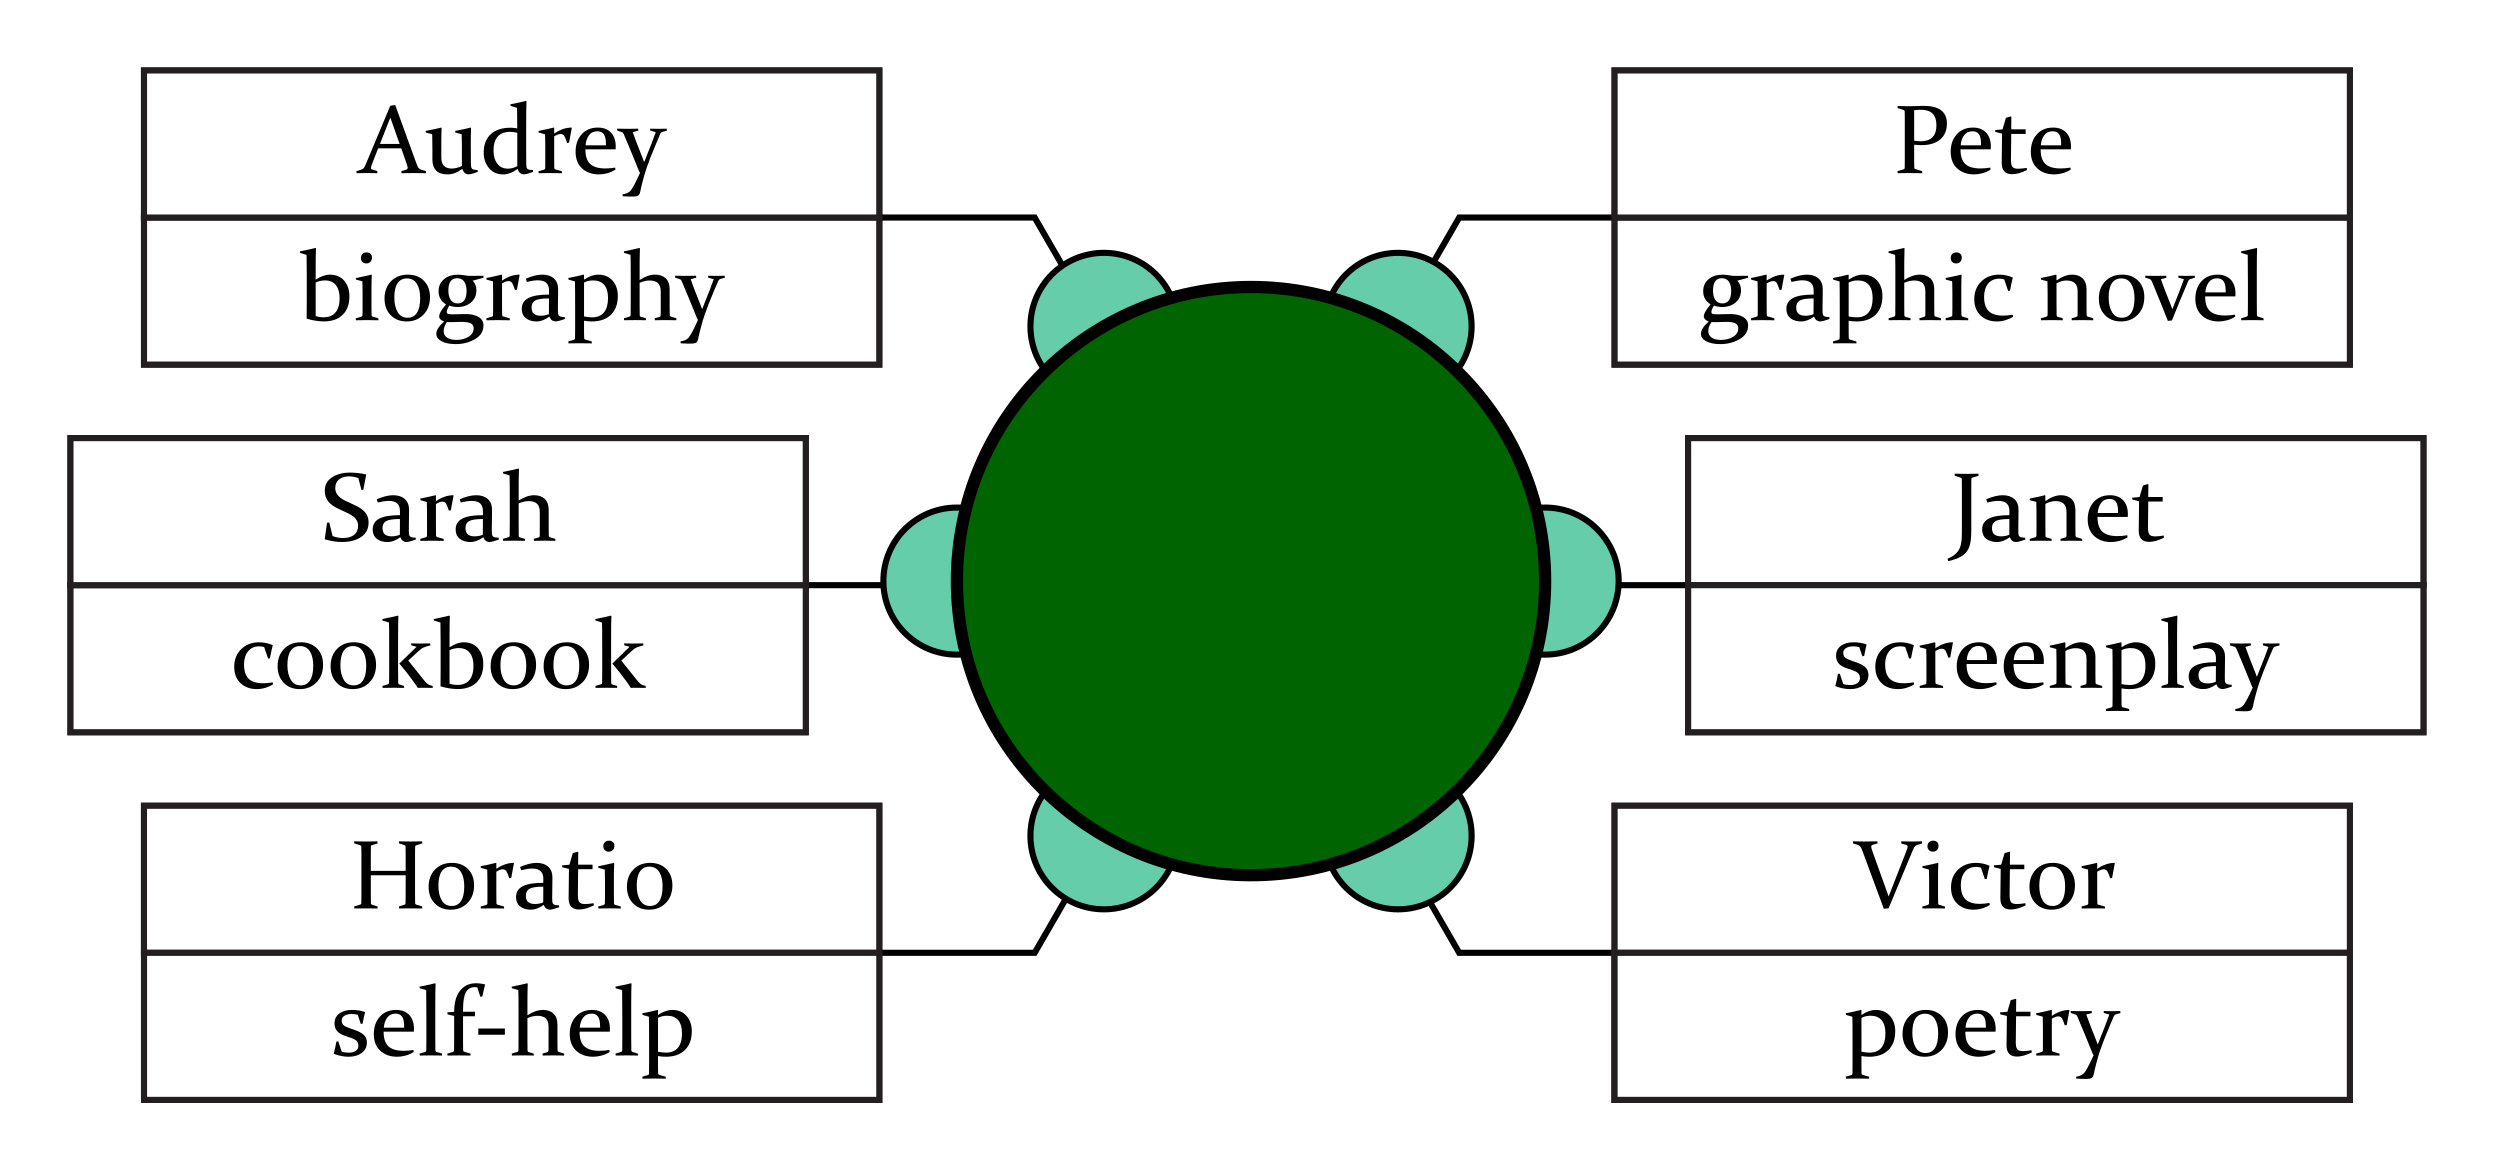 <?xml version="1.0" encoding="utf-8"?>
<!-- Generator: Adobe Illustrator 16.0.4, SVG Export Plug-In . SVG Version: 6.00 Build 0)  -->
<!DOCTYPE svg PUBLIC "-//W3C//DTD SVG 1.1//EN" "http://www.w3.org/Graphics/SVG/1.1/DTD/svg11.dtd">
<svg version="1.1" id="Layer_1" xmlns="http://www.w3.org/2000/svg" xmlns:xlink="http://www.w3.org/1999/xlink" x="0px" y="0px"
	 width="408px" height="192px" viewBox="0 0 408 192" style="enable-background:new 0 0 408 192;" xml:space="preserve">
<rect style="fill:#FFFFFF;" width="408" height="192"/>
<rect x="23.506" y="35.501" style="fill:#FFFFFF;stroke:#231F20;" width="119.995" height="24"/>
<rect x="23.501" y="11.501" style="fill:#FFFFFF;stroke:#231F20;" width="120" height="24"/>
<rect x="11.506" y="95.501" style="fill:#FFFFFF;stroke:#231F20;" width="119.995" height="24"/>
<rect x="11.501" y="71.501" style="fill:#FFFFFF;stroke:#231F20;" width="120" height="24"/>
<rect x="23.506" y="155.501" style="fill:#FFFFFF;stroke:#231F20;" width="119.995" height="24"/>
<rect x="23.501" y="131.501" style="fill:#FFFFFF;stroke:#231F20;" width="120" height="24"/>
<rect x="275.506" y="95.501" style="fill:#FFFFFF;stroke:#231F20;" width="119.995" height="24"/>
<rect x="275.501" y="71.501" style="fill:#FFFFFF;stroke:#231F20;" width="120" height="24"/>
<rect x="263.506" y="35.501" style="fill:#FFFFFF;stroke:#231F20;" width="119.995" height="24"/>
<rect x="263.501" y="11.501" style="fill:#FFFFFF;stroke:#231F20;" width="120" height="24"/>
<rect x="263.506" y="155.501" style="fill:#FFFFFF;stroke:#231F20;" width="119.995" height="24"/>
<rect x="263.501" y="131.501" style="fill:#FFFFFF;stroke:#231F20;" width="120" height="24"/>
<line style="fill:none;stroke:#000000;" x1="251.5" y1="95.501" x2="275.501" y2="95.501"/>
<polyline style="fill:none;stroke:#000000;" points="179.501,137.07 168.86,155.501 143.501,155.501 "/>
<polyline style="fill:none;stroke:#000000;" points="227.506,137.07 238.146,155.501 263.506,155.501 "/>
<polyline style="fill:none;stroke:#000000;" points="179.501,53.933 168.86,35.501 143.501,35.501 "/>
<polyline style="fill:none;stroke:#000000;" points="227.506,53.933 238.146,35.501 263.506,35.501 "/>
<line style="fill:none;stroke:#000000;" x1="131.501" y1="95.501" x2="155.501" y2="95.501"/>
<circle style="fill:#66CDAA;stroke:#000000;" cx="156.167" cy="94.835" r="12"/>
<circle style="fill:#66CDAA;stroke:#000000;" cx="180.168" cy="53.265" r="12"/>
<circle style="fill:#66CDAA;stroke:#000000;" cx="228.167" cy="53.266" r="12"/>
<circle style="fill:#66CDAA;stroke:#000000;" cx="180.167" cy="136.403" r="12"/>
<rect x="263.503" y="155.501" style="fill:#FFFFFF;stroke:#231F20;" width="119.998" height="24"/>
<g>
	<g>
		<path d="M301.271,165.634l-0.039-0.266c0.876-0.167,1.704-0.349,2.484-0.547l0.078,0.055v0.766c0.803-0.547,1.579-0.82,2.329-0.82
			c0.976,0,1.75,0.324,2.325,0.973c0.574,0.648,0.861,1.491,0.861,2.527c0,1.276-0.37,2.285-1.109,3.027
			c-0.74,0.742-1.789,1.113-3.147,1.113c-0.404,0-0.823-0.039-1.259-0.117v1.711c0,0.521,0.005,0.886,0.016,1.094
			c0.011,0.156,0.081,0.25,0.211,0.281l1.023,0.289l0.023,0.32c-0.812-0.016-1.476-0.023-1.988-0.023s-1.118,0.008-1.816,0.023
			l-0.031-0.32l0.898-0.266c0.125-0.036,0.19-0.117,0.195-0.242c0.011-0.38,0.016-0.956,0.016-1.727v-3.18
			c0-2.308-0.011-3.766-0.031-4.375L301.271,165.634z M303.794,171.642c0.452,0.099,0.889,0.148,1.31,0.148
			c0.863,0,1.513-0.271,1.949-0.812s0.655-1.317,0.655-2.328c0-0.953-0.208-1.672-0.624-2.156s-1.014-0.727-1.793-0.727
			c-0.562,0-1.061,0.114-1.497,0.344V171.642z"/>
		<path d="M317.919,168.485c0,1.188-0.358,2.147-1.075,2.879s-1.628,1.098-2.733,1.098c-1.079,0-1.951-0.345-2.616-1.035
			s-0.997-1.593-0.997-2.707c0-1.146,0.348-2.082,1.044-2.809s1.617-1.09,2.765-1.09c1.085,0,1.958,0.335,2.62,1.004
			S317.919,167.381,317.919,168.485z M312.099,168.556c0,0.974,0.182,1.767,0.545,2.379s0.902,0.918,1.619,0.918
			c0.669,0,1.179-0.27,1.529-0.809s0.525-1.337,0.525-2.395c0-0.995-0.185-1.778-0.553-2.352s-0.903-0.859-1.604-0.859
			c-0.664,0-1.174,0.258-1.529,0.773S312.099,167.509,312.099,168.556z"/>
		<path d="M325.653,171.688c-0.442,0.276-0.898,0.474-1.367,0.594s-0.903,0.18-1.305,0.18c-1.146,0-2.071-0.327-2.777-0.98
			s-1.059-1.562-1.059-2.723c0-1.156,0.329-2.102,0.987-2.836s1.538-1.102,2.641-1.102c0.923,0,1.642,0.274,2.155,0.824
			c0.515,0.55,0.771,1.309,0.771,2.277c0,0.146-0.008,0.294-0.023,0.445h-4.93c0,1.12,0.263,1.921,0.789,2.402
			s1.349,0.723,2.469,0.723c0.5,0,1.034-0.047,1.602-0.141L325.653,171.688z M324.099,167.72v-0.234
			c0-0.739-0.116-1.269-0.349-1.586c-0.231-0.317-0.577-0.477-1.036-0.477c-0.607,0-1.071,0.224-1.393,0.672
			s-0.502,0.989-0.543,1.625H324.099z"/>
		<path d="M329.028,165.853c-0.031,1.761-0.047,3.18-0.047,4.258c0,0.542,0.081,0.915,0.242,1.121s0.469,0.309,0.922,0.309
			c0.359,0,0.828-0.047,1.406-0.141l0.047,0.352c-0.901,0.453-1.706,0.68-2.414,0.68c-0.577,0-1.007-0.152-1.288-0.457
			c-0.282-0.305-0.423-0.765-0.423-1.379c0-1.011,0.019-2.606,0.055-4.789l-1.078-0.266l-0.047-0.32l1.205-0.102l0.551-1.891
			c0.298-0.078,0.569-0.153,0.814-0.227l0.078,0.055c-0.016,0.63-0.023,1.219-0.023,1.766v0.289h2.352v0.742H329.028z"/>
		<path d="M332.302,165.368c0.87-0.167,1.698-0.349,2.484-0.547l0.078,0.055v0.914c0.964-0.646,1.909-0.969,2.836-0.969l0.039,0.047
			c-0.151,0.776-0.3,1.581-0.445,2.414l-0.312,0.055c-0.146-0.442-0.286-0.798-0.422-1.066s-0.349-0.402-0.641-0.402
			c-0.281,0-0.633,0.13-1.055,0.391v3.383c0,0.812,0.005,1.394,0.016,1.742c0.005,0.141,0.07,0.229,0.195,0.266l1.039,0.297
			l0.023,0.32c-0.812-0.016-1.476-0.023-1.988-0.023s-1.118,0.008-1.816,0.023l-0.031-0.32l0.906-0.266
			c0.125-0.042,0.19-0.122,0.195-0.242c0.005-0.224,0.008-0.544,0.008-0.961v-2.664c0-0.849-0.011-1.481-0.031-1.898l-1.039-0.281
			L332.302,165.368z"/>
		<path d="M337.942,165.001c0.656,0.016,1.239,0.023,1.75,0.023c0.349,0,0.906-0.008,1.672-0.023l0.031,0.32l-0.914,0.25
			c0.192,0.547,0.417,1.149,0.672,1.809s0.526,1.345,0.812,2.059c0.12,0.297,0.25,0.638,0.391,1.023
			c0.146-0.391,0.302-0.789,0.469-1.195c0.245-0.604,0.481-1.199,0.711-1.785s0.466-1.223,0.711-1.91l-0.891-0.25l-0.031-0.32
			c0.386,0.016,0.836,0.023,1.352,0.023c0.464,0,0.914-0.008,1.352-0.023l0.039,0.32l-0.727,0.203
			c-0.161,0.052-0.278,0.159-0.352,0.32c-0.192,0.442-0.401,0.927-0.625,1.453c-0.688,1.614-1.208,2.938-1.562,3.969
			c-0.239,0.698-0.456,1.413-0.648,2.145s-0.341,1.36-0.445,1.887c-0.047,0.255-0.142,0.449-0.285,0.582s-0.478,0.199-1.004,0.199
			c-0.536,0-1.058-0.019-1.562-0.055l-0.039-0.305c0.573-0.089,0.997-0.273,1.273-0.555c0.333-0.359,0.849-1.315,1.547-2.867
			l0.062-0.148l-0.109-0.031c-0.953-2.375-1.815-4.464-2.586-6.266c-0.067-0.156-0.188-0.263-0.359-0.32l-0.688-0.211
			L337.942,165.001z"/>
	</g>
</g>
<rect x="11.506" y="95.501" style="fill:#FFFFFF;stroke:#231F20;" width="119.998" height="24"/>
<g>
	<path d="M44.553,111.688c-0.323,0.219-0.723,0.402-1.199,0.551s-0.949,0.223-1.418,0.223c-1.125,0-2.024-0.329-2.699-0.988
		s-1.012-1.538-1.012-2.637c0-1.192,0.382-2.16,1.145-2.902s1.735-1.113,2.918-1.113c0.766,0,1.508,0.156,2.227,0.469
		c-0.172,0.698-0.325,1.411-0.461,2.141l-0.305,0.047l-0.633-1.875c-0.239-0.083-0.511-0.125-0.812-0.125
		c-0.776,0-1.383,0.271-1.82,0.812s-0.656,1.258-0.656,2.148c0,1.047,0.247,1.82,0.742,2.32s1.278,0.75,2.352,0.75
		c0.495,0,1.023-0.05,1.586-0.148L44.553,111.688z"/>
	<path d="M52.725,108.485c0,1.188-0.358,2.147-1.075,2.879s-1.628,1.098-2.733,1.098c-1.079,0-1.951-0.345-2.616-1.035
		s-0.997-1.593-0.997-2.707c0-1.146,0.348-2.082,1.044-2.809s1.617-1.09,2.765-1.09c1.085,0,1.958,0.335,2.62,1.004
		S52.725,107.381,52.725,108.485z M46.904,108.556c0,0.974,0.182,1.767,0.545,2.379s0.902,0.918,1.619,0.918
		c0.669,0,1.179-0.27,1.529-0.809s0.525-1.337,0.525-2.395c0-0.995-0.185-1.778-0.553-2.352s-0.903-0.859-1.604-0.859
		c-0.664,0-1.174,0.258-1.529,0.773S46.904,107.509,46.904,108.556z"/>
	<path d="M61.373,108.485c0,1.188-0.358,2.147-1.075,2.879s-1.628,1.098-2.733,1.098c-1.079,0-1.951-0.345-2.616-1.035
		s-0.997-1.593-0.997-2.707c0-1.146,0.348-2.082,1.044-2.809s1.617-1.09,2.765-1.09c1.085,0,1.958,0.335,2.62,1.004
		S61.373,107.381,61.373,108.485z M55.553,108.556c0,0.974,0.182,1.767,0.545,2.379s0.902,0.918,1.619,0.918
		c0.669,0,1.179-0.27,1.529-0.809s0.525-1.337,0.525-2.395c0-0.995-0.185-1.778-0.553-2.352s-0.903-0.859-1.604-0.859
		c-0.664,0-1.174,0.258-1.529,0.773S55.553,107.509,55.553,108.556z"/>
	<path d="M62.428,101.282l-0.039-0.258c0.923-0.177,1.774-0.362,2.555-0.555l0.07,0.062c-0.031,0.761-0.047,1.94-0.047,3.539v5.109
		c0,0.771,0.005,1.526,0.016,2.266c0.011,0.151,0.078,0.242,0.203,0.273l0.758,0.227l0.016,0.32
		c-0.625-0.016-1.194-0.023-1.707-0.023s-1.118,0.008-1.816,0.023l-0.031-0.32l0.922-0.273c0.104-0.036,0.161-0.114,0.172-0.234
		c0.011-0.589,0.016-1.245,0.016-1.969v-3.211c0-2.703-0.011-4.258-0.031-4.664L62.428,101.282z M70.623,112.267
		c-0.698-0.016-1.216-0.023-1.555-0.023c-0.224,0-0.521,0.005-0.891,0.016c-0.192-0.317-0.422-0.659-0.688-1.023
		c-0.719-1.005-1.492-1.987-2.32-2.945l2.82-2.734l-0.867-0.242l-0.031-0.312c0.672,0.016,1.167,0.023,1.484,0.023
		c0.286,0,0.831-0.008,1.633-0.023l0.031,0.32c-0.526,0.136-0.903,0.254-1.133,0.355s-0.497,0.296-0.805,0.582l-1.672,1.547
		l2.516,3.141c0.281,0.349,0.501,0.581,0.66,0.695s0.426,0.216,0.801,0.305L70.623,112.267z"/>
	<path d="M73.412,100.532c-0.031,0.781-0.047,1.956-0.047,3.523v1.586c0.843-0.547,1.616-0.82,2.317-0.82
		c0.985,0,1.763,0.328,2.334,0.984s0.856,1.513,0.856,2.57c0,1.286-0.368,2.288-1.104,3.004c-0.736,0.716-1.756,1.074-3.061,1.074
		c-0.869,0-1.807-0.148-2.812-0.445c0.011-0.661,0.016-1.513,0.016-2.555v-4.633c0-1.151-0.011-2.227-0.031-3.227l-1.055-0.312
		l-0.039-0.258c0.854-0.161,1.703-0.347,2.547-0.555L73.412,100.532z M73.365,111.579c0.421,0.136,0.848,0.203,1.278,0.203
		c0.874,0,1.53-0.269,1.969-0.805c0.439-0.536,0.659-1.305,0.659-2.305c0-0.917-0.203-1.63-0.608-2.141s-1.006-0.766-1.801-0.766
		c-0.51,0-1.009,0.114-1.497,0.344V111.579z"/>
	<path d="M87.49,108.485c0,1.188-0.358,2.147-1.075,2.879s-1.628,1.098-2.733,1.098c-1.079,0-1.951-0.345-2.616-1.035
		s-0.997-1.593-0.997-2.707c0-1.146,0.348-2.082,1.044-2.809s1.617-1.09,2.765-1.09c1.085,0,1.958,0.335,2.62,1.004
		S87.49,107.381,87.49,108.485z M81.67,108.556c0,0.974,0.182,1.767,0.545,2.379s0.902,0.918,1.619,0.918
		c0.669,0,1.179-0.27,1.529-0.809s0.525-1.337,0.525-2.395c0-0.995-0.185-1.778-0.553-2.352s-0.903-0.859-1.604-0.859
		c-0.664,0-1.174,0.258-1.529,0.773S81.67,107.509,81.67,108.556z"/>
	<path d="M96.139,108.485c0,1.188-0.358,2.147-1.075,2.879s-1.628,1.098-2.733,1.098c-1.079,0-1.951-0.345-2.616-1.035
		s-0.997-1.593-0.997-2.707c0-1.146,0.348-2.082,1.044-2.809s1.617-1.09,2.765-1.09c1.085,0,1.958,0.335,2.62,1.004
		S96.139,107.381,96.139,108.485z M90.318,108.556c0,0.974,0.182,1.767,0.545,2.379s0.902,0.918,1.619,0.918
		c0.669,0,1.179-0.27,1.529-0.809s0.525-1.337,0.525-2.395c0-0.995-0.185-1.778-0.553-2.352s-0.903-0.859-1.604-0.859
		c-0.664,0-1.174,0.258-1.529,0.773S90.318,107.509,90.318,108.556z"/>
	<path d="M97.193,101.282l-0.039-0.258c0.923-0.177,1.774-0.362,2.555-0.555l0.07,0.062c-0.031,0.761-0.047,1.94-0.047,3.539v5.109
		c0,0.771,0.005,1.526,0.016,2.266c0.011,0.151,0.078,0.242,0.203,0.273l0.758,0.227l0.016,0.32
		c-0.625-0.016-1.194-0.023-1.707-0.023s-1.118,0.008-1.816,0.023l-0.031-0.32l0.922-0.273c0.104-0.036,0.161-0.114,0.172-0.234
		c0.011-0.589,0.016-1.245,0.016-1.969v-3.211c0-2.703-0.011-4.258-0.031-4.664L97.193,101.282z M105.389,112.267
		c-0.698-0.016-1.216-0.023-1.555-0.023c-0.224,0-0.521,0.005-0.891,0.016c-0.192-0.317-0.422-0.659-0.688-1.023
		c-0.719-1.005-1.492-1.987-2.32-2.945l2.82-2.734l-0.867-0.242l-0.031-0.312c0.672,0.016,1.167,0.023,1.484,0.023
		c0.286,0,0.831-0.008,1.633-0.023l0.031,0.32c-0.526,0.136-0.903,0.254-1.133,0.355s-0.497,0.296-0.805,0.582l-1.672,1.547
		l2.516,3.141c0.281,0.349,0.501,0.581,0.66,0.695s0.426,0.216,0.801,0.305L105.389,112.267z"/>
</g>
<rect x="275.501" y="71.501" style="fill:#FFFFFF;stroke:#231F20;" width="120" height="24"/>
<g>
	<path d="M318.995,77.306c0.672,0.021,1.319,0.031,1.941,0.031s1.267-0.01,1.934-0.031l0.039,0.336l-0.969,0.289
		c-0.13,0.031-0.2,0.112-0.211,0.242c-0.005,0.183-0.009,0.382-0.012,0.598c-0.003,0.216-0.004,0.452-0.004,0.707v7.078
		c0,0.511-0.02,0.976-0.059,1.395c-0.04,0.419-0.109,0.793-0.208,1.121c-0.1,0.328-0.24,0.621-0.421,0.879s-0.409,0.487-0.687,0.688
		c-0.276,0.2-0.61,0.376-1.001,0.527c-0.391,0.151-0.854,0.289-1.391,0.414l-0.117-0.391c0.542-0.229,0.968-0.482,1.277-0.758
		c0.31-0.276,0.544-0.591,0.703-0.945c0.159-0.354,0.261-0.753,0.305-1.195s0.066-0.942,0.066-1.5v-7.281
		c0-0.266-0.001-0.505-0.004-0.719c-0.003-0.213-0.007-0.406-0.012-0.578c-0.005-0.135-0.067-0.224-0.188-0.266l-0.969-0.305
		L318.995,77.306z"/>
	<path d="M324.144,81.485c1.016-0.442,1.914-0.664,2.695-0.664c0.8,0,1.432,0.208,1.896,0.625c0.465,0.417,0.694,1.019,0.689,1.805
		l-0.039,3.25c-0.006,0.266,0.001,0.479,0.02,0.641c0.019,0.162,0.065,0.285,0.141,0.371s0.188,0.146,0.34,0.18
		c0.151,0.034,0.354,0.054,0.609,0.059l0.039,0.305c-0.224,0.089-0.498,0.177-0.821,0.266s-0.543,0.133-0.659,0.133
		c-0.511,0-0.86-0.26-1.05-0.781c-0.737,0.526-1.432,0.789-2.085,0.789c-0.731,0-1.319-0.179-1.765-0.535
		c-0.444-0.356-0.667-0.86-0.667-1.512c0-0.802,0.358-1.393,1.074-1.773c0.716-0.38,1.84-0.57,3.371-0.57l0.008-0.609
		c0.006-0.583-0.143-1.016-0.445-1.297c-0.302-0.281-0.766-0.422-1.391-0.422c-0.474,0-1.067,0.089-1.781,0.266L324.144,81.485z
		 M327.933,84.704c-1.096,0-1.844,0.112-2.243,0.336c-0.4,0.224-0.601,0.602-0.601,1.133c0,0.495,0.133,0.845,0.397,1.051
		c0.266,0.206,0.625,0.309,1.081,0.309c0.515,0,0.965-0.091,1.351-0.273L327.933,84.704z"/>
	<path d="M331.245,81.368c0.875-0.167,1.701-0.349,2.479-0.547l0.078,0.055v0.906c0.907-0.641,1.752-0.961,2.534-0.961
		c0.74,0,1.32,0.207,1.74,0.621s0.63,1.001,0.63,1.762v2.758c0,0.651,0.005,1.133,0.016,1.445c0.005,0.141,0.073,0.232,0.203,0.273
		l0.867,0.266l0.016,0.32c-0.688-0.016-1.288-0.023-1.801-0.023s-1.082,0.008-1.707,0.023l-0.031-0.32l0.781-0.227
		c0.12-0.042,0.185-0.122,0.195-0.242c0.005-0.073,0.008-0.237,0.008-0.492v-3.406c0-0.641-0.153-1.1-0.46-1.379
		c-0.307-0.278-0.759-0.418-1.356-0.418c-0.524,0-1.067,0.151-1.629,0.453v3.414c0,0.651,0.005,1.248,0.016,1.789
		c0.005,0.141,0.065,0.229,0.18,0.266l0.812,0.242l0.016,0.32c-0.646-0.016-1.226-0.023-1.738-0.023s-1.118,0.008-1.816,0.023
		l-0.031-0.32l0.922-0.266c0.114-0.047,0.175-0.127,0.18-0.242c0.005-0.333,0.008-0.653,0.008-0.961v-2.664
		c0-0.682-0.011-1.315-0.031-1.898l-1.039-0.281L331.245,81.368z"/>
	<path d="M347.222,87.688c-0.442,0.276-0.898,0.474-1.367,0.594s-0.903,0.18-1.305,0.18c-1.146,0-2.071-0.327-2.777-0.98
		c-0.706-0.653-1.059-1.561-1.059-2.723c0-1.156,0.329-2.102,0.987-2.836s1.538-1.102,2.641-1.102c0.923,0,1.642,0.275,2.155,0.824
		c0.515,0.55,0.771,1.309,0.771,2.277c0,0.146-0.008,0.294-0.023,0.445h-4.93c0,1.12,0.263,1.921,0.789,2.402
		c0.526,0.482,1.349,0.723,2.469,0.723c0.5,0,1.034-0.047,1.602-0.141L347.222,87.688z M345.667,83.72v-0.234
		c0-0.739-0.116-1.268-0.349-1.586c-0.231-0.317-0.577-0.477-1.036-0.477c-0.607,0-1.071,0.224-1.393,0.672
		c-0.321,0.448-0.502,0.99-0.543,1.625H345.667z"/>
	<path d="M350.597,81.853c-0.031,1.761-0.047,3.18-0.047,4.258c0,0.542,0.081,0.916,0.242,1.121
		c0.161,0.206,0.469,0.309,0.922,0.309c0.359,0,0.828-0.047,1.406-0.141l0.047,0.352c-0.901,0.453-1.706,0.68-2.414,0.68
		c-0.577,0-1.007-0.152-1.288-0.457c-0.282-0.305-0.423-0.764-0.423-1.379c0-1.01,0.019-2.606,0.055-4.789l-1.078-0.266l-0.047-0.32
		l1.205-0.102l0.551-1.891c0.298-0.078,0.569-0.153,0.814-0.227l0.078,0.055c-0.016,0.63-0.023,1.219-0.023,1.766v0.289h2.352v0.742
		H350.597z"/>
</g>
<rect x="263.501" y="131.501" style="fill:#FFFFFF;stroke:#231F20;" width="120" height="24"/>
<g>
	<path d="M307.437,148.306l-3.484-9.422c-0.125-0.344-0.241-0.585-0.348-0.723s-0.267-0.238-0.48-0.301l-0.711-0.219l-0.016-0.336
		c0.516,0.021,1.12,0.031,1.812,0.031c0.703,0,1.43-0.011,2.18-0.031l0.031,0.336l-0.734,0.211c-0.104,0.026-0.18,0.063-0.227,0.113
		s-0.07,0.121-0.07,0.215c0,0.104,0.027,0.243,0.082,0.418s0.132,0.399,0.23,0.676l2.523,7.031l2.742-7.023
		c0.109-0.286,0.195-0.517,0.258-0.691s0.094-0.313,0.094-0.418c0-0.094-0.024-0.163-0.074-0.207s-0.124-0.079-0.223-0.105
		l-0.727-0.195l-0.016-0.359c0.567,0.021,1.141,0.031,1.719,0.031s1.133-0.011,1.664-0.031l0.031,0.336l-0.789,0.25
		c-0.183,0.052-0.32,0.14-0.414,0.262s-0.219,0.366-0.375,0.73l-3.898,9.359L307.437,148.306z"/>
	<path d="M313.726,141.368c0.912-0.172,1.759-0.354,2.539-0.547l0.07,0.055c-0.031,0.677-0.047,1.422-0.047,2.234v3
		c0,0.625,0.005,1.058,0.016,1.297c0.011,0.141,0.075,0.231,0.195,0.273l0.906,0.266l0.016,0.32
		c-0.719-0.016-1.335-0.023-1.848-0.023s-1.121,0.008-1.824,0.023l-0.031-0.32l0.906-0.266c0.12-0.042,0.185-0.122,0.195-0.242
		c0.011-0.203,0.016-0.544,0.016-1.023v-2.609c0-0.683-0.011-1.312-0.031-1.891l-1.039-0.281L313.726,141.368z M316.366,138.056
		c0,0.276-0.086,0.501-0.258,0.676s-0.394,0.262-0.664,0.262c-0.261,0-0.473-0.081-0.637-0.242s-0.246-0.375-0.246-0.641
		c0-0.281,0.086-0.504,0.258-0.668s0.398-0.246,0.68-0.246c0.255,0,0.464,0.074,0.625,0.223S316.366,137.779,316.366,138.056z"/>
	<path d="M324.733,147.688c-0.323,0.219-0.723,0.402-1.199,0.551s-0.949,0.223-1.418,0.223c-1.125,0-2.024-0.329-2.699-0.988
		s-1.012-1.538-1.012-2.637c0-1.192,0.382-2.16,1.145-2.902s1.735-1.113,2.918-1.113c0.766,0,1.508,0.156,2.227,0.469
		c-0.172,0.698-0.325,1.411-0.461,2.141l-0.305,0.047l-0.633-1.875c-0.239-0.083-0.511-0.125-0.812-0.125
		c-0.776,0-1.383,0.271-1.82,0.812s-0.656,1.258-0.656,2.148c0,1.047,0.247,1.82,0.742,2.32s1.278,0.75,2.352,0.75
		c0.495,0,1.023-0.05,1.586-0.148L324.733,147.688z"/>
	<path d="M328.015,141.853c-0.031,1.761-0.047,3.18-0.047,4.258c0,0.542,0.081,0.915,0.242,1.121s0.469,0.309,0.922,0.309
		c0.359,0,0.828-0.047,1.406-0.141l0.047,0.352c-0.901,0.453-1.706,0.68-2.414,0.68c-0.577,0-1.007-0.152-1.288-0.457
		c-0.282-0.305-0.423-0.765-0.423-1.379c0-1.011,0.019-2.606,0.055-4.789l-1.078-0.266l-0.047-0.32l1.205-0.102l0.551-1.891
		c0.298-0.078,0.569-0.153,0.814-0.227l0.078,0.055c-0.016,0.63-0.023,1.219-0.023,1.766v0.289h2.352v0.742H328.015z"/>
	<path d="M338.632,144.485c0,1.188-0.358,2.147-1.075,2.879s-1.628,1.098-2.733,1.098c-1.079,0-1.951-0.345-2.616-1.035
		s-0.997-1.593-0.997-2.707c0-1.146,0.348-2.082,1.044-2.809s1.617-1.09,2.765-1.09c1.085,0,1.958,0.335,2.62,1.004
		S338.632,143.381,338.632,144.485z M332.812,144.556c0,0.974,0.182,1.767,0.545,2.379s0.902,0.918,1.619,0.918
		c0.669,0,1.179-0.27,1.529-0.809s0.525-1.337,0.525-2.395c0-0.995-0.185-1.778-0.553-2.352s-0.903-0.859-1.604-0.859
		c-0.664,0-1.174,0.258-1.529,0.773S332.812,143.509,332.812,144.556z"/>
	<path d="M339.702,141.368c0.87-0.167,1.698-0.349,2.484-0.547l0.078,0.055v0.914c0.964-0.646,1.909-0.969,2.836-0.969l0.039,0.047
		c-0.151,0.776-0.3,1.581-0.445,2.414l-0.312,0.055c-0.146-0.442-0.286-0.798-0.422-1.066s-0.349-0.402-0.641-0.402
		c-0.281,0-0.633,0.13-1.055,0.391v3.383c0,0.812,0.005,1.394,0.016,1.742c0.005,0.141,0.07,0.229,0.195,0.266l1.039,0.297
		l0.023,0.32c-0.812-0.016-1.476-0.023-1.988-0.023s-1.118,0.008-1.816,0.023l-0.031-0.32l0.906-0.266
		c0.125-0.042,0.19-0.122,0.195-0.242c0.005-0.224,0.008-0.544,0.008-0.961v-2.664c0-0.849-0.011-1.481-0.031-1.898l-1.039-0.281
		L339.702,141.368z"/>
</g>
<rect x="263.503" y="35.501" style="fill:#FFFFFF;stroke:#231F20;" width="119.998" height="24"/>
<g>
	<path d="M283.531,45.806c0.4,0.433,0.601,0.948,0.601,1.547c0,0.839-0.292,1.507-0.875,2.004c-0.583,0.498-1.315,0.746-2.195,0.746
		c-0.5,0-0.948-0.078-1.344-0.234c-0.281,0.453-0.422,0.81-0.422,1.07c0,0.141,0.071,0.236,0.215,0.285
		c0.144,0.05,0.407,0.074,0.793,0.074c0.292,0,0.633-0.008,1.023-0.023s0.755-0.023,1.094-0.023c0.828,0,1.513,0.158,2.055,0.473
		c0.542,0.315,0.812,0.782,0.812,1.402c0,0.938-0.461,1.677-1.383,2.219c-0.923,0.542-1.972,0.812-3.146,0.812
		c-0.963,0-1.731-0.155-2.306-0.465c-0.573-0.31-0.86-0.712-0.86-1.207c0-0.599,0.425-1.271,1.273-2.016
		c-0.536-0.203-0.805-0.474-0.805-0.812c0-0.474,0.372-1.135,1.117-1.984c-0.812-0.495-1.219-1.211-1.219-2.148
		c0-0.812,0.295-1.466,0.885-1.961c0.59-0.495,1.352-0.742,2.285-0.742c0.245,0,0.579,0.031,1.001,0.094
		c0.399,0.073,0.712,0.109,0.937,0.109c0.803,0,1.536-0.008,2.197-0.023l0.039,0.32L283.531,45.806z M279.319,52.556
		c-0.354,0.531-0.531,1.021-0.531,1.469c0,0.458,0.185,0.815,0.555,1.07c0.37,0.255,0.872,0.383,1.508,0.383
		c0.755,0,1.417-0.168,1.984-0.504s0.852-0.806,0.852-1.41c0-0.328-0.14-0.582-0.418-0.762s-0.804-0.27-1.574-0.27
		c-0.276,0-0.577,0.008-0.902,0.023s-0.64,0.023-0.941,0.023C279.684,52.579,279.507,52.571,279.319,52.556z M279.562,47.392
		c0,0.677,0.131,1.201,0.392,1.57c0.261,0.37,0.641,0.555,1.138,0.555c0.478,0,0.836-0.173,1.077-0.52
		c0.241-0.346,0.362-0.853,0.362-1.52c0-0.641-0.128-1.146-0.384-1.516c-0.257-0.37-0.639-0.555-1.146-0.555
		c-0.478,0-0.837,0.169-1.078,0.508C279.682,46.254,279.562,46.746,279.562,47.392z"/>
	<path d="M285.757,45.368c0.87-0.167,1.698-0.349,2.484-0.547l0.078,0.055v0.914c0.964-0.646,1.909-0.969,2.836-0.969l0.039,0.047
		c-0.151,0.776-0.3,1.581-0.445,2.414l-0.312,0.055c-0.146-0.442-0.286-0.798-0.422-1.066c-0.136-0.268-0.349-0.402-0.641-0.402
		c-0.281,0-0.633,0.13-1.055,0.391v3.383c0,0.812,0.005,1.394,0.016,1.742c0.005,0.141,0.07,0.229,0.195,0.266l1.039,0.297
		l0.023,0.32c-0.812-0.016-1.476-0.023-1.988-0.023s-1.118,0.008-1.816,0.023l-0.031-0.32l0.906-0.266
		c0.125-0.042,0.19-0.122,0.195-0.242c0.005-0.224,0.008-0.544,0.008-0.961v-2.664c0-0.849-0.011-1.481-0.031-1.898l-1.039-0.281
		L285.757,45.368z"/>
	<path d="M292.194,45.485c1.016-0.442,1.914-0.664,2.695-0.664c0.8,0,1.432,0.208,1.896,0.625c0.465,0.417,0.694,1.019,0.689,1.805
		l-0.039,3.25c-0.006,0.266,0.001,0.479,0.02,0.641c0.019,0.162,0.065,0.285,0.141,0.371s0.188,0.146,0.34,0.18
		c0.151,0.034,0.354,0.054,0.609,0.059l0.039,0.305c-0.224,0.089-0.498,0.177-0.821,0.266s-0.543,0.133-0.659,0.133
		c-0.511,0-0.86-0.26-1.05-0.781c-0.737,0.526-1.432,0.789-2.085,0.789c-0.731,0-1.319-0.179-1.765-0.535
		c-0.444-0.356-0.667-0.86-0.667-1.512c0-0.802,0.358-1.393,1.074-1.773c0.716-0.38,1.84-0.57,3.371-0.57l0.008-0.609
		c0.006-0.583-0.143-1.016-0.445-1.297c-0.302-0.281-0.766-0.422-1.391-0.422c-0.474,0-1.067,0.089-1.781,0.266L292.194,45.485z
		 M295.983,48.704c-1.096,0-1.844,0.112-2.243,0.336c-0.4,0.224-0.601,0.602-0.601,1.133c0,0.495,0.133,0.845,0.397,1.051
		c0.266,0.206,0.625,0.309,1.081,0.309c0.515,0,0.965-0.091,1.351-0.273L295.983,48.704z"/>
	<path d="M299.179,45.634l-0.039-0.266c0.876-0.167,1.704-0.349,2.484-0.547l0.078,0.055v0.766c0.803-0.547,1.579-0.82,2.329-0.82
		c0.976,0,1.75,0.324,2.325,0.973c0.574,0.648,0.861,1.491,0.861,2.527c0,1.276-0.37,2.285-1.109,3.027
		c-0.74,0.742-1.789,1.113-3.147,1.113c-0.404,0-0.823-0.039-1.259-0.117v1.711c0,0.521,0.005,0.885,0.016,1.094
		c0.011,0.156,0.081,0.25,0.211,0.281l1.023,0.289l0.023,0.32c-0.812-0.016-1.476-0.023-1.988-0.023s-1.118,0.008-1.816,0.023
		l-0.031-0.32l0.898-0.266c0.125-0.037,0.19-0.117,0.195-0.242c0.011-0.38,0.016-0.956,0.016-1.727v-3.18
		c0-2.307-0.011-3.766-0.031-4.375L299.179,45.634z M301.702,51.642c0.452,0.099,0.889,0.148,1.31,0.148
		c0.863,0,1.513-0.271,1.949-0.812c0.437-0.542,0.655-1.317,0.655-2.328c0-0.953-0.208-1.672-0.624-2.156s-1.014-0.727-1.793-0.727
		c-0.562,0-1.061,0.115-1.497,0.344V51.642z"/>
	<path d="M308.194,41.024c0.85-0.167,1.701-0.352,2.555-0.555l0.07,0.062c-0.026,0.49-0.04,1.188-0.043,2.094
		s-0.004,1.93-0.004,3.07c0.906-0.583,1.75-0.875,2.531-0.875c0.724,0,1.3,0.202,1.727,0.605c0.427,0.404,0.641,0.996,0.641,1.777
		v2.758c0,0.599,0.005,1.081,0.016,1.445c0.005,0.136,0.07,0.227,0.195,0.273l0.875,0.266l0.016,0.32
		c-0.688-0.016-1.288-0.023-1.801-0.023s-1.082,0.008-1.707,0.023l-0.031-0.32l0.773-0.227c0.125-0.042,0.192-0.122,0.203-0.242
		c0.005-0.073,0.008-0.237,0.008-0.492v-3.406c0-0.641-0.153-1.1-0.46-1.379c-0.307-0.278-0.759-0.418-1.356-0.418
		c-0.515,0-1.058,0.125-1.629,0.375v3.508c0,0.646,0.005,1.237,0.016,1.773c0.005,0.146,0.07,0.237,0.195,0.273l0.812,0.234
		l0.016,0.32c-0.656-0.016-1.241-0.023-1.754-0.023s-1.118,0.008-1.816,0.023l-0.031-0.32l0.883-0.258
		c0.136-0.042,0.206-0.125,0.211-0.25c0.011-0.5,0.016-1.138,0.016-1.914v-3.266c0-1.062-0.001-2.002-0.004-2.82
		c-0.003-0.817-0.012-1.432-0.027-1.844l-1.055-0.312L308.194,41.024z"/>
	<path d="M317.522,45.368c0.912-0.172,1.759-0.354,2.539-0.547l0.07,0.055c-0.031,0.677-0.047,1.422-0.047,2.234v3
		c0,0.625,0.005,1.058,0.016,1.297c0.011,0.141,0.075,0.232,0.195,0.273l0.906,0.266l0.016,0.32
		c-0.719-0.016-1.335-0.023-1.848-0.023s-1.121,0.008-1.824,0.023l-0.031-0.32l0.906-0.266c0.12-0.042,0.185-0.122,0.195-0.242
		c0.011-0.203,0.016-0.544,0.016-1.023v-2.609c0-0.682-0.011-1.312-0.031-1.891l-1.039-0.281L317.522,45.368z M320.163,42.056
		c0,0.276-0.086,0.501-0.258,0.676c-0.172,0.175-0.394,0.262-0.664,0.262c-0.261,0-0.473-0.081-0.637-0.242
		c-0.164-0.161-0.246-0.375-0.246-0.641c0-0.281,0.086-0.504,0.258-0.668s0.398-0.246,0.68-0.246c0.255,0,0.464,0.074,0.625,0.223
		S320.163,41.78,320.163,42.056z"/>
	<path d="M328.53,51.688c-0.323,0.219-0.723,0.402-1.199,0.551s-0.949,0.223-1.418,0.223c-1.125,0-2.024-0.329-2.699-0.988
		c-0.675-0.659-1.012-1.538-1.012-2.637c0-1.192,0.382-2.16,1.145-2.902s1.735-1.113,2.918-1.113c0.766,0,1.508,0.156,2.227,0.469
		c-0.172,0.698-0.325,1.412-0.461,2.141l-0.305,0.047l-0.633-1.875c-0.239-0.083-0.511-0.125-0.812-0.125
		c-0.776,0-1.383,0.271-1.82,0.812c-0.438,0.542-0.656,1.258-0.656,2.148c0,1.047,0.247,1.82,0.742,2.32s1.278,0.75,2.352,0.75
		c0.495,0,1.023-0.049,1.586-0.148L328.53,51.688z"/>
	<path d="M333.062,45.368c0.875-0.167,1.701-0.349,2.479-0.547l0.078,0.055v0.906c0.907-0.641,1.752-0.961,2.534-0.961
		c0.74,0,1.32,0.207,1.74,0.621s0.63,1.001,0.63,1.762v2.758c0,0.651,0.005,1.133,0.016,1.445c0.005,0.141,0.073,0.232,0.203,0.273
		l0.867,0.266l0.016,0.32c-0.688-0.016-1.288-0.023-1.801-0.023s-1.082,0.008-1.707,0.023l-0.031-0.32l0.781-0.227
		c0.12-0.042,0.185-0.122,0.195-0.242c0.005-0.073,0.008-0.237,0.008-0.492v-3.406c0-0.641-0.153-1.1-0.46-1.379
		c-0.307-0.278-0.759-0.418-1.356-0.418c-0.524,0-1.067,0.151-1.629,0.453v3.414c0,0.651,0.005,1.248,0.016,1.789
		c0.005,0.141,0.065,0.229,0.18,0.266l0.812,0.242l0.016,0.32c-0.646-0.016-1.226-0.023-1.738-0.023s-1.118,0.008-1.816,0.023
		l-0.031-0.32l0.922-0.266c0.114-0.047,0.175-0.127,0.18-0.242c0.005-0.333,0.008-0.653,0.008-0.961v-2.664
		c0-0.682-0.011-1.315-0.031-1.898l-1.039-0.281L333.062,45.368z"/>
	<path d="M349.952,48.485c0,1.188-0.358,2.147-1.075,2.879c-0.717,0.732-1.628,1.098-2.733,1.098c-1.079,0-1.951-0.345-2.616-1.035
		c-0.665-0.69-0.997-1.592-0.997-2.707c0-1.146,0.348-2.082,1.044-2.809s1.617-1.09,2.765-1.09c1.085,0,1.958,0.335,2.62,1.004
		C349.621,46.495,349.952,47.381,349.952,48.485z M344.132,48.556c0,0.974,0.182,1.767,0.545,2.379
		c0.363,0.612,0.902,0.918,1.619,0.918c0.669,0,1.179-0.27,1.529-0.809s0.525-1.337,0.525-2.395c0-0.995-0.185-1.778-0.553-2.352
		c-0.368-0.573-0.903-0.859-1.604-0.859c-0.664,0-1.174,0.258-1.529,0.773S344.132,47.509,344.132,48.556z"/>
	<path d="M350.093,45.001c0.656,0.016,1.239,0.023,1.75,0.023c0.469,0,1.031-0.008,1.688-0.023l0.031,0.32l-0.906,0.25
		c0.427,1.214,0.922,2.503,1.484,3.867c0.146,0.359,0.276,0.703,0.391,1.031c0.114-0.328,0.247-0.669,0.398-1.023
		c0.474-1.167,0.972-2.458,1.492-3.875l-0.891-0.25l-0.031-0.32c0.422,0.016,0.862,0.023,1.32,0.023
		c0.469,0,0.922-0.008,1.359-0.023l0.031,0.32l-0.781,0.227c-0.12,0.042-0.222,0.144-0.305,0.305
		c-0.411,0.953-0.89,2.087-1.434,3.402c-0.544,1.315-0.954,2.33-1.23,3.043l-0.664,0.07c-0.286-0.755-0.699-1.789-1.238-3.102
		s-1.001-2.438-1.387-3.375c-0.083-0.182-0.198-0.299-0.344-0.352l-0.719-0.219L350.093,45.001z"/>
	<path d="M364.788,51.688c-0.442,0.276-0.898,0.474-1.367,0.594s-0.903,0.18-1.305,0.18c-1.146,0-2.071-0.327-2.777-0.98
		c-0.706-0.653-1.059-1.561-1.059-2.723c0-1.156,0.329-2.102,0.987-2.836s1.538-1.102,2.641-1.102c0.923,0,1.642,0.275,2.155,0.824
		c0.515,0.55,0.771,1.309,0.771,2.277c0,0.146-0.008,0.294-0.023,0.445h-4.93c0,1.12,0.263,1.921,0.789,2.402
		c0.526,0.482,1.349,0.723,2.469,0.723c0.5,0,1.034-0.047,1.602-0.141L364.788,51.688z M363.233,47.72v-0.234
		c0-0.739-0.116-1.268-0.349-1.586c-0.231-0.317-0.577-0.477-1.036-0.477c-0.607,0-1.071,0.224-1.393,0.672
		c-0.321,0.448-0.502,0.99-0.543,1.625H363.233z"/>
	<path d="M365.772,41.282l-0.039-0.258c0.923-0.177,1.774-0.362,2.555-0.555l0.07,0.062c-0.031,0.849-0.047,2.029-0.047,3.539v5.086
		c0,0.933,0.005,1.683,0.016,2.25c0.016,0.151,0.089,0.245,0.219,0.281l0.852,0.258l0.023,0.32
		c-0.703-0.016-1.312-0.023-1.824-0.023s-1.118,0.008-1.816,0.023l-0.031-0.32l0.883-0.258c0.13-0.042,0.2-0.125,0.211-0.25
		c0.011-0.588,0.016-1.245,0.016-1.969v-3.211c0-1.938-0.011-3.492-0.031-4.664L365.772,41.282z"/>
</g>
<rect x="263.498" y="155.501" style="fill:#FFFFFF;stroke:#231F20;" width="119.998" height="24"/>
<g>
	<path d="M301.266,165.634l-0.039-0.266c0.876-0.167,1.704-0.349,2.484-0.547l0.078,0.055v0.766c0.803-0.547,1.579-0.82,2.329-0.82
		c0.976,0,1.75,0.324,2.325,0.973c0.574,0.648,0.861,1.491,0.861,2.527c0,1.276-0.37,2.285-1.109,3.027
		c-0.74,0.742-1.789,1.113-3.147,1.113c-0.404,0-0.823-0.039-1.259-0.117v1.711c0,0.521,0.005,0.886,0.016,1.094
		c0.011,0.156,0.081,0.25,0.211,0.281l1.023,0.289l0.023,0.32c-0.812-0.016-1.476-0.023-1.988-0.023s-1.118,0.008-1.816,0.023
		l-0.031-0.32l0.898-0.266c0.125-0.036,0.19-0.117,0.195-0.242c0.011-0.38,0.016-0.956,0.016-1.727v-3.18
		c0-2.308-0.011-3.766-0.031-4.375L301.266,165.634z M303.789,171.642c0.452,0.099,0.889,0.148,1.31,0.148
		c0.863,0,1.513-0.271,1.949-0.812s0.655-1.317,0.655-2.328c0-0.953-0.208-1.672-0.624-2.156s-1.014-0.727-1.793-0.727
		c-0.562,0-1.061,0.114-1.497,0.344V171.642z"/>
	<path d="M317.914,168.485c0,1.188-0.358,2.147-1.075,2.879s-1.628,1.098-2.733,1.098c-1.079,0-1.951-0.345-2.616-1.035
		s-0.997-1.593-0.997-2.707c0-1.146,0.348-2.082,1.044-2.809s1.617-1.09,2.765-1.09c1.085,0,1.958,0.335,2.62,1.004
		S317.914,167.381,317.914,168.485z M312.094,168.556c0,0.974,0.182,1.767,0.545,2.379s0.902,0.918,1.619,0.918
		c0.669,0,1.179-0.27,1.529-0.809s0.525-1.337,0.525-2.395c0-0.995-0.185-1.778-0.553-2.352s-0.903-0.859-1.604-0.859
		c-0.664,0-1.174,0.258-1.529,0.773S312.094,167.509,312.094,168.556z"/>
	<path d="M325.648,171.688c-0.442,0.276-0.898,0.474-1.367,0.594s-0.903,0.18-1.305,0.18c-1.146,0-2.071-0.327-2.777-0.98
		s-1.059-1.562-1.059-2.723c0-1.156,0.329-2.102,0.987-2.836s1.538-1.102,2.641-1.102c0.923,0,1.642,0.274,2.155,0.824
		c0.515,0.55,0.771,1.309,0.771,2.277c0,0.146-0.008,0.294-0.023,0.445h-4.93c0,1.12,0.263,1.921,0.789,2.402
		s1.349,0.723,2.469,0.723c0.5,0,1.034-0.047,1.602-0.141L325.648,171.688z M324.094,167.72v-0.234c0-0.739-0.116-1.269-0.349-1.586
		c-0.231-0.317-0.577-0.477-1.036-0.477c-0.607,0-1.071,0.224-1.393,0.672s-0.502,0.989-0.543,1.625H324.094z"/>
	<path d="M329.023,165.853c-0.031,1.761-0.047,3.18-0.047,4.258c0,0.542,0.081,0.915,0.242,1.121s0.469,0.309,0.922,0.309
		c0.359,0,0.828-0.047,1.406-0.141l0.047,0.352c-0.901,0.453-1.706,0.68-2.414,0.68c-0.577,0-1.007-0.152-1.288-0.457
		c-0.282-0.305-0.423-0.765-0.423-1.379c0-1.011,0.019-2.606,0.055-4.789l-1.078-0.266l-0.047-0.32l1.205-0.102l0.551-1.891
		c0.298-0.078,0.569-0.153,0.814-0.227l0.078,0.055c-0.016,0.63-0.023,1.219-0.023,1.766v0.289h2.352v0.742H329.023z"/>
	<path d="M332.297,165.368c0.87-0.167,1.698-0.349,2.484-0.547l0.078,0.055v0.914c0.964-0.646,1.909-0.969,2.836-0.969l0.039,0.047
		c-0.151,0.776-0.3,1.581-0.445,2.414l-0.312,0.055c-0.146-0.442-0.286-0.798-0.422-1.066s-0.349-0.402-0.641-0.402
		c-0.281,0-0.633,0.13-1.055,0.391v3.383c0,0.812,0.005,1.394,0.016,1.742c0.005,0.141,0.07,0.229,0.195,0.266l1.039,0.297
		l0.023,0.32c-0.812-0.016-1.476-0.023-1.988-0.023s-1.118,0.008-1.816,0.023l-0.031-0.32l0.906-0.266
		c0.125-0.042,0.19-0.122,0.195-0.242c0.005-0.224,0.008-0.544,0.008-0.961v-2.664c0-0.849-0.011-1.481-0.031-1.898l-1.039-0.281
		L332.297,165.368z"/>
	<path d="M337.938,165.001c0.656,0.016,1.239,0.023,1.75,0.023c0.349,0,0.906-0.008,1.672-0.023l0.031,0.32l-0.914,0.25
		c0.192,0.547,0.417,1.149,0.672,1.809s0.526,1.345,0.812,2.059c0.12,0.297,0.25,0.638,0.391,1.023
		c0.146-0.391,0.302-0.789,0.469-1.195c0.245-0.604,0.481-1.199,0.711-1.785s0.466-1.223,0.711-1.91l-0.891-0.25l-0.031-0.32
		c0.386,0.016,0.836,0.023,1.352,0.023c0.464,0,0.914-0.008,1.352-0.023l0.039,0.32l-0.727,0.203
		c-0.161,0.052-0.278,0.159-0.352,0.32c-0.192,0.442-0.401,0.927-0.625,1.453c-0.688,1.614-1.208,2.938-1.562,3.969
		c-0.239,0.698-0.456,1.413-0.648,2.145s-0.341,1.36-0.445,1.887c-0.047,0.255-0.142,0.449-0.285,0.582s-0.478,0.199-1.004,0.199
		c-0.536,0-1.058-0.019-1.562-0.055l-0.039-0.305c0.573-0.089,0.997-0.273,1.273-0.555c0.333-0.359,0.849-1.315,1.547-2.867
		l0.062-0.148l-0.109-0.031c-0.953-2.375-1.815-4.464-2.586-6.266c-0.067-0.156-0.188-0.263-0.359-0.32l-0.688-0.211
		L337.938,165.001z"/>
</g>
<rect x="23.498" y="131.501" style="fill:#FFFFFF;stroke:#231F20;" width="120" height="24"/>
<g>
	<path d="M60.518,142.838v3.008c0,0.614,0.005,1.13,0.016,1.547c0.005,0.141,0.073,0.229,0.203,0.266l0.867,0.273l0.023,0.336
		c-0.62-0.016-1.239-0.023-1.859-0.023s-1.266,0.008-1.938,0.023l-0.031-0.336l0.961-0.289c0.136-0.042,0.206-0.123,0.211-0.242
		c0.011-0.422,0.016-0.94,0.016-1.555v-6.336c0-0.521-0.005-0.953-0.016-1.297c-0.005-0.136-0.067-0.225-0.188-0.266l-0.969-0.305
		l-0.016-0.336c0.672,0.021,1.317,0.031,1.938,0.031c0.625,0,1.242-0.011,1.852-0.031l0.039,0.336l-0.891,0.273
		c-0.13,0.031-0.198,0.111-0.203,0.242c-0.011,0.375-0.016,0.814-0.016,1.32v2.648h5.688v-2.648c0-0.506-0.005-0.945-0.016-1.32
		c-0.005-0.131-0.073-0.211-0.203-0.242l-0.867-0.273l-0.016-0.336c0.636,0.021,1.263,0.031,1.883,0.031s1.255-0.011,1.906-0.031
		l0.031,0.336l-0.984,0.305c-0.12,0.041-0.183,0.13-0.188,0.266c-0.011,0.344-0.016,0.775-0.016,1.297v6.336
		c0,0.614,0.005,1.133,0.016,1.555c0.005,0.119,0.075,0.2,0.211,0.242l0.945,0.289l0.016,0.336
		c-0.688-0.016-1.344-0.023-1.969-0.023c-0.62,0-1.227,0.008-1.82,0.023l-0.031-0.336l0.883-0.273
		c0.13-0.037,0.198-0.125,0.203-0.266c0.011-0.417,0.016-0.933,0.016-1.547v-3.008H60.518z"/>
	<path d="M77.369,144.486c0,1.188-0.358,2.146-1.075,2.879c-0.717,0.731-1.628,1.098-2.733,1.098c-1.079,0-1.951-0.346-2.616-1.035
		c-0.665-0.69-0.997-1.593-0.997-2.707c0-1.146,0.348-2.082,1.044-2.809s1.617-1.09,2.765-1.09c1.085,0,1.958,0.334,2.62,1.004
		C77.038,142.495,77.369,143.382,77.369,144.486z M71.549,144.557c0,0.974,0.182,1.767,0.545,2.379
		c0.363,0.611,0.902,0.918,1.619,0.918c0.669,0,1.179-0.27,1.529-0.809s0.525-1.338,0.525-2.395c0-0.995-0.185-1.779-0.553-2.352
		c-0.368-0.573-0.903-0.859-1.604-0.859c-0.664,0-1.174,0.258-1.529,0.773S71.549,143.51,71.549,144.557z"/>
	<path d="M78.439,141.369c0.87-0.167,1.698-0.35,2.484-0.547l0.078,0.055v0.914c0.964-0.646,1.909-0.969,2.836-0.969l0.039,0.047
		c-0.151,0.775-0.3,1.58-0.445,2.414l-0.312,0.055c-0.146-0.443-0.286-0.799-0.422-1.066c-0.136-0.269-0.349-0.402-0.641-0.402
		c-0.281,0-0.633,0.13-1.055,0.391v3.383c0,0.812,0.005,1.393,0.016,1.742c0.005,0.141,0.07,0.229,0.195,0.266l1.039,0.297
		l0.023,0.32c-0.812-0.016-1.476-0.023-1.988-0.023s-1.118,0.008-1.816,0.023l-0.031-0.32l0.906-0.266
		c0.125-0.042,0.19-0.123,0.195-0.242c0.005-0.225,0.008-0.545,0.008-0.961v-2.664c0-0.85-0.011-1.482-0.031-1.898l-1.039-0.281
		L78.439,141.369z"/>
	<path d="M84.877,141.486c1.016-0.443,1.914-0.664,2.695-0.664c0.8,0,1.432,0.208,1.896,0.625c0.465,0.416,0.694,1.018,0.689,1.805
		l-0.039,3.25c-0.006,0.266,0.001,0.479,0.02,0.641c0.019,0.161,0.065,0.285,0.141,0.371s0.188,0.146,0.34,0.18
		c0.151,0.033,0.354,0.053,0.609,0.059l0.039,0.305c-0.224,0.088-0.498,0.177-0.821,0.266c-0.323,0.088-0.543,0.133-0.659,0.133
		c-0.511,0-0.86-0.261-1.05-0.781c-0.737,0.525-1.432,0.789-2.085,0.789c-0.731,0-1.319-0.18-1.765-0.535
		c-0.444-0.357-0.667-0.861-0.667-1.512c0-0.803,0.358-1.394,1.074-1.773c0.716-0.381,1.84-0.57,3.371-0.57l0.008-0.609
		c0.006-0.584-0.143-1.016-0.445-1.297c-0.302-0.281-0.766-0.422-1.391-0.422c-0.474,0-1.067,0.088-1.781,0.266L84.877,141.486z
		 M88.666,144.705c-1.096,0-1.844,0.111-2.243,0.336c-0.4,0.224-0.601,0.602-0.601,1.133c0,0.494,0.133,0.845,0.397,1.051
		c0.266,0.205,0.625,0.309,1.081,0.309c0.515,0,0.965-0.092,1.351-0.273L88.666,144.705z"/>
	<path d="M94.354,141.854c-0.031,1.76-0.047,3.18-0.047,4.258c0,0.541,0.081,0.915,0.242,1.121c0.161,0.205,0.469,0.309,0.922,0.309
		c0.359,0,0.828-0.047,1.406-0.141l0.047,0.352c-0.901,0.453-1.706,0.68-2.414,0.68c-0.577,0-1.007-0.152-1.288-0.457
		c-0.282-0.305-0.423-0.765-0.423-1.379c0-1.011,0.019-2.607,0.055-4.789l-1.078-0.266l-0.047-0.32l1.205-0.102l0.551-1.891
		c0.298-0.078,0.569-0.154,0.814-0.227l0.078,0.055c-0.016,0.63-0.023,1.219-0.023,1.766v0.289h2.352v0.742H94.354z"/>
	<path d="M97.627,141.369c0.912-0.172,1.759-0.354,2.539-0.547l0.07,0.055c-0.031,0.677-0.047,1.422-0.047,2.234v3
		c0,0.625,0.005,1.057,0.016,1.297c0.011,0.141,0.075,0.231,0.195,0.273l0.906,0.266l0.016,0.32
		c-0.719-0.016-1.335-0.023-1.848-0.023s-1.121,0.008-1.824,0.023l-0.031-0.32l0.906-0.266c0.12-0.042,0.185-0.123,0.195-0.242
		c0.011-0.203,0.016-0.545,0.016-1.023v-2.609c0-0.683-0.011-1.312-0.031-1.891l-1.039-0.281L97.627,141.369z M100.268,138.057
		c0,0.275-0.086,0.501-0.258,0.676c-0.172,0.174-0.394,0.262-0.664,0.262c-0.261,0-0.473-0.081-0.637-0.242
		c-0.164-0.162-0.246-0.375-0.246-0.641c0-0.281,0.086-0.504,0.258-0.668s0.398-0.246,0.68-0.246c0.255,0,0.464,0.074,0.625,0.223
		S100.268,137.78,100.268,138.057z"/>
	<path d="M109.736,144.486c0,1.188-0.358,2.146-1.075,2.879c-0.717,0.731-1.628,1.098-2.733,1.098c-1.079,0-1.951-0.346-2.616-1.035
		c-0.665-0.69-0.997-1.593-0.997-2.707c0-1.146,0.348-2.082,1.044-2.809s1.617-1.09,2.765-1.09c1.085,0,1.958,0.334,2.62,1.004
		C109.405,142.495,109.736,143.382,109.736,144.486z M103.916,144.557c0,0.974,0.182,1.767,0.545,2.379
		c0.363,0.611,0.902,0.918,1.619,0.918c0.669,0,1.179-0.27,1.529-0.809s0.525-1.338,0.525-2.395c0-0.995-0.185-1.779-0.553-2.352
		c-0.368-0.573-0.903-0.859-1.604-0.859c-0.664,0-1.174,0.258-1.529,0.773S103.916,143.51,103.916,144.557z"/>
</g>
<rect x="23.501" y="35.501" style="fill:#FFFFFF;stroke:#231F20;" width="119.995" height="24"/>
<g>
	<path d="M51.565,40.532c-0.031,0.781-0.047,1.956-0.047,3.523v1.586c0.843-0.547,1.616-0.82,2.317-0.82
		c0.985,0,1.763,0.328,2.334,0.984s0.856,1.513,0.856,2.57c0,1.287-0.368,2.288-1.104,3.004c-0.736,0.716-1.756,1.074-3.061,1.074
		c-0.869,0-1.807-0.148-2.812-0.445c0.011-0.661,0.016-1.513,0.016-2.555v-4.633c0-1.151-0.011-2.227-0.031-3.227l-1.055-0.312
		l-0.039-0.258c0.854-0.161,1.703-0.346,2.547-0.555L51.565,40.532z M51.519,51.579c0.421,0.136,0.848,0.203,1.278,0.203
		c0.874,0,1.53-0.268,1.969-0.805c0.439-0.536,0.659-1.305,0.659-2.305c0-0.917-0.203-1.63-0.608-2.141
		c-0.405-0.51-1.006-0.766-1.801-0.766c-0.51,0-1.009,0.115-1.497,0.344V51.579z"/>
	<path d="M58.065,45.368c0.912-0.172,1.759-0.354,2.539-0.547l0.07,0.055c-0.031,0.677-0.047,1.422-0.047,2.234v3
		c0,0.625,0.005,1.058,0.016,1.297c0.011,0.141,0.075,0.232,0.195,0.273l0.906,0.266l0.016,0.32
		c-0.719-0.016-1.335-0.023-1.848-0.023s-1.121,0.008-1.824,0.023l-0.031-0.32l0.906-0.266c0.12-0.042,0.185-0.122,0.195-0.242
		c0.011-0.203,0.016-0.544,0.016-1.023v-2.609c0-0.682-0.011-1.312-0.031-1.891l-1.039-0.281L58.065,45.368z M60.706,42.056
		c0,0.276-0.086,0.501-0.258,0.676c-0.172,0.175-0.394,0.262-0.664,0.262c-0.261,0-0.473-0.081-0.637-0.242
		c-0.164-0.161-0.246-0.375-0.246-0.641c0-0.281,0.086-0.504,0.258-0.668s0.398-0.246,0.68-0.246c0.255,0,0.464,0.074,0.625,0.223
		S60.706,41.78,60.706,42.056z"/>
	<path d="M70.175,48.485c0,1.188-0.358,2.147-1.075,2.879c-0.717,0.732-1.628,1.098-2.733,1.098c-1.079,0-1.951-0.345-2.616-1.035
		c-0.665-0.69-0.997-1.592-0.997-2.707c0-1.146,0.348-2.082,1.044-2.809s1.617-1.09,2.765-1.09c1.085,0,1.958,0.335,2.62,1.004
		C69.844,46.495,70.175,47.381,70.175,48.485z M64.354,48.556c0,0.974,0.182,1.767,0.545,2.379c0.363,0.612,0.902,0.918,1.619,0.918
		c0.669,0,1.179-0.27,1.529-0.809s0.525-1.337,0.525-2.395c0-0.995-0.185-1.778-0.553-2.352c-0.368-0.573-0.903-0.859-1.604-0.859
		c-0.664,0-1.174,0.258-1.529,0.773S64.354,47.509,64.354,48.556z"/>
	<path d="M77.145,45.806c0.4,0.433,0.601,0.948,0.601,1.547c0,0.839-0.292,1.507-0.875,2.004c-0.583,0.498-1.315,0.746-2.195,0.746
		c-0.5,0-0.948-0.078-1.344-0.234c-0.281,0.453-0.422,0.81-0.422,1.07c0,0.141,0.071,0.236,0.215,0.285
		c0.144,0.05,0.407,0.074,0.793,0.074c0.292,0,0.633-0.008,1.023-0.023s0.755-0.023,1.094-0.023c0.828,0,1.513,0.158,2.055,0.473
		c0.542,0.315,0.812,0.782,0.812,1.402c0,0.938-0.461,1.677-1.383,2.219c-0.923,0.542-1.972,0.812-3.146,0.812
		c-0.963,0-1.731-0.155-2.306-0.465c-0.573-0.31-0.86-0.712-0.86-1.207c0-0.599,0.425-1.271,1.273-2.016
		c-0.536-0.203-0.805-0.474-0.805-0.812c0-0.474,0.372-1.135,1.117-1.984c-0.812-0.495-1.219-1.211-1.219-2.148
		c0-0.812,0.295-1.466,0.885-1.961c0.59-0.495,1.352-0.742,2.285-0.742c0.245,0,0.579,0.031,1.001,0.094
		c0.399,0.073,0.712,0.109,0.937,0.109c0.803,0,1.536-0.008,2.197-0.023l0.039,0.32L77.145,45.806z M72.933,52.556
		c-0.354,0.531-0.531,1.021-0.531,1.469c0,0.458,0.185,0.815,0.555,1.07c0.37,0.255,0.872,0.383,1.508,0.383
		c0.755,0,1.417-0.168,1.984-0.504s0.852-0.806,0.852-1.41c0-0.328-0.14-0.582-0.418-0.762s-0.804-0.27-1.574-0.27
		c-0.276,0-0.577,0.008-0.902,0.023s-0.64,0.023-0.941,0.023C73.297,52.579,73.12,52.571,72.933,52.556z M73.175,47.392
		c0,0.677,0.131,1.201,0.392,1.57c0.261,0.37,0.641,0.555,1.138,0.555c0.478,0,0.836-0.173,1.077-0.52
		c0.241-0.346,0.362-0.853,0.362-1.52c0-0.641-0.128-1.146-0.384-1.516c-0.257-0.37-0.639-0.555-1.146-0.555
		c-0.478,0-0.837,0.169-1.078,0.508C73.295,46.254,73.175,46.746,73.175,47.392z"/>
	<path d="M79.37,45.368c0.87-0.167,1.698-0.349,2.484-0.547l0.078,0.055v0.914c0.964-0.646,1.909-0.969,2.836-0.969l0.039,0.047
		c-0.151,0.776-0.3,1.581-0.445,2.414l-0.312,0.055c-0.146-0.442-0.286-0.798-0.422-1.066c-0.136-0.268-0.349-0.402-0.641-0.402
		c-0.281,0-0.633,0.13-1.055,0.391v3.383c0,0.812,0.005,1.394,0.016,1.742c0.005,0.141,0.07,0.229,0.195,0.266l1.039,0.297
		l0.023,0.32c-0.812-0.016-1.476-0.023-1.988-0.023s-1.118,0.008-1.816,0.023l-0.031-0.32l0.906-0.266
		c0.125-0.042,0.19-0.122,0.195-0.242c0.005-0.224,0.008-0.544,0.008-0.961v-2.664c0-0.849-0.011-1.481-0.031-1.898l-1.039-0.281
		L79.37,45.368z"/>
	<path d="M85.808,45.485c1.016-0.442,1.914-0.664,2.695-0.664c0.8,0,1.432,0.208,1.896,0.625c0.465,0.417,0.694,1.019,0.689,1.805
		l-0.039,3.25c-0.006,0.266,0.001,0.479,0.02,0.641c0.019,0.162,0.065,0.285,0.141,0.371s0.188,0.146,0.34,0.18
		c0.151,0.034,0.354,0.054,0.609,0.059l0.039,0.305c-0.224,0.089-0.498,0.177-0.821,0.266s-0.543,0.133-0.659,0.133
		c-0.511,0-0.86-0.26-1.05-0.781c-0.737,0.526-1.432,0.789-2.085,0.789c-0.731,0-1.319-0.179-1.765-0.535
		c-0.444-0.356-0.667-0.86-0.667-1.512c0-0.802,0.358-1.393,1.074-1.773c0.716-0.38,1.84-0.57,3.371-0.57l0.008-0.609
		c0.006-0.583-0.143-1.016-0.445-1.297c-0.302-0.281-0.766-0.422-1.391-0.422c-0.474,0-1.067,0.089-1.781,0.266L85.808,45.485z
		 M89.597,48.704c-1.096,0-1.844,0.112-2.243,0.336c-0.4,0.224-0.601,0.602-0.601,1.133c0,0.495,0.133,0.845,0.397,1.051
		c0.266,0.206,0.625,0.309,1.081,0.309c0.515,0,0.965-0.091,1.351-0.273L89.597,48.704z"/>
	<path d="M92.792,45.634l-0.039-0.266c0.876-0.167,1.704-0.349,2.484-0.547l0.078,0.055v0.766c0.803-0.547,1.579-0.82,2.329-0.82
		c0.976,0,1.75,0.324,2.325,0.973c0.574,0.648,0.861,1.491,0.861,2.527c0,1.276-0.37,2.285-1.109,3.027
		c-0.74,0.742-1.789,1.113-3.147,1.113c-0.404,0-0.823-0.039-1.259-0.117v1.711c0,0.521,0.005,0.885,0.016,1.094
		c0.011,0.156,0.081,0.25,0.211,0.281l1.023,0.289l0.023,0.32c-0.812-0.016-1.476-0.023-1.988-0.023s-1.118,0.008-1.816,0.023
		l-0.031-0.32l0.898-0.266c0.125-0.037,0.19-0.117,0.195-0.242c0.011-0.38,0.016-0.956,0.016-1.727v-3.18
		c0-2.307-0.011-3.766-0.031-4.375L92.792,45.634z M95.315,51.642c0.452,0.099,0.889,0.148,1.31,0.148
		c0.863,0,1.513-0.271,1.949-0.812c0.437-0.542,0.655-1.317,0.655-2.328c0-0.953-0.208-1.672-0.624-2.156s-1.014-0.727-1.793-0.727
		c-0.562,0-1.061,0.115-1.497,0.344V51.642z"/>
	<path d="M101.808,41.024c0.85-0.167,1.701-0.352,2.555-0.555l0.07,0.062c-0.026,0.49-0.04,1.188-0.043,2.094
		s-0.004,1.93-0.004,3.07c0.906-0.583,1.75-0.875,2.531-0.875c0.724,0,1.3,0.202,1.727,0.605c0.427,0.404,0.641,0.996,0.641,1.777
		v2.758c0,0.599,0.005,1.081,0.016,1.445c0.005,0.136,0.07,0.227,0.195,0.273l0.875,0.266l0.016,0.32
		c-0.688-0.016-1.288-0.023-1.801-0.023s-1.082,0.008-1.707,0.023l-0.031-0.32l0.773-0.227c0.125-0.042,0.192-0.122,0.203-0.242
		c0.005-0.073,0.008-0.237,0.008-0.492v-3.406c0-0.641-0.153-1.1-0.46-1.379c-0.307-0.278-0.759-0.418-1.356-0.418
		c-0.515,0-1.058,0.125-1.629,0.375v3.508c0,0.646,0.005,1.237,0.016,1.773c0.005,0.146,0.07,0.237,0.195,0.273l0.812,0.234
		l0.016,0.32c-0.656-0.016-1.241-0.023-1.754-0.023s-1.118,0.008-1.816,0.023l-0.031-0.32l0.883-0.258
		c0.136-0.042,0.206-0.125,0.211-0.25c0.011-0.5,0.016-1.138,0.016-1.914v-3.266c0-1.062-0.001-2.002-0.004-2.82
		c-0.003-0.817-0.012-1.432-0.027-1.844l-1.055-0.312L101.808,41.024z"/>
	<path d="M110.175,45.001c0.656,0.016,1.239,0.023,1.75,0.023c0.349,0,0.906-0.008,1.672-0.023l0.031,0.32l-0.914,0.25
		c0.192,0.547,0.417,1.15,0.672,1.809c0.255,0.659,0.526,1.345,0.812,2.059c0.12,0.297,0.25,0.638,0.391,1.023
		c0.146-0.391,0.302-0.789,0.469-1.195c0.245-0.604,0.481-1.199,0.711-1.785s0.466-1.223,0.711-1.91l-0.891-0.25l-0.031-0.32
		c0.386,0.016,0.836,0.023,1.352,0.023c0.464,0,0.914-0.008,1.352-0.023l0.039,0.32l-0.727,0.203
		c-0.161,0.052-0.278,0.159-0.352,0.32c-0.192,0.443-0.401,0.927-0.625,1.453c-0.688,1.615-1.208,2.938-1.562,3.969
		c-0.239,0.698-0.456,1.413-0.648,2.145c-0.192,0.731-0.341,1.36-0.445,1.887c-0.047,0.255-0.142,0.449-0.285,0.582
		s-0.478,0.199-1.004,0.199c-0.536,0-1.058-0.019-1.562-0.055l-0.039-0.305c0.573-0.089,0.997-0.273,1.273-0.555
		c0.333-0.359,0.849-1.315,1.547-2.867l0.062-0.148l-0.109-0.031c-0.953-2.375-1.815-4.463-2.586-6.266
		c-0.067-0.156-0.188-0.263-0.359-0.32l-0.688-0.211L110.175,45.001z"/>
</g>
<rect x="11.501" y="71.501" style="fill:#FFFFFF;stroke:#231F20;" width="120" height="24"/>
<g>
	<path d="M58.481,78.017c-0.547-0.182-1.05-0.273-1.508-0.273c-0.688,0-1.235,0.167-1.645,0.5c-0.409,0.333-0.613,0.797-0.613,1.391
		c0,0.339,0.071,0.636,0.215,0.891c0.144,0.255,0.336,0.479,0.578,0.672c0.242,0.193,0.517,0.365,0.824,0.516
		c0.308,0.151,0.625,0.3,0.953,0.445c0.359,0.156,0.708,0.322,1.047,0.496c0.339,0.175,0.645,0.379,0.918,0.613
		s0.492,0.516,0.656,0.844s0.246,0.711,0.246,1.148c0,1.037-0.405,1.828-1.215,2.375s-1.858,0.82-3.145,0.82
		c-0.828,0-1.745-0.141-2.75-0.422l-0.047-0.062l0.383-2.656l0.352-0.055l0.547,2.219c0.552,0.219,1.117,0.328,1.695,0.328
		c0.776,0,1.382-0.172,1.816-0.516s0.652-0.833,0.652-1.469c0-0.333-0.07-0.626-0.211-0.879c-0.141-0.252-0.329-0.47-0.566-0.652
		c-0.237-0.182-0.507-0.348-0.809-0.496s-0.614-0.295-0.938-0.441c-0.364-0.156-0.719-0.325-1.062-0.508
		c-0.344-0.182-0.655-0.395-0.934-0.637s-0.501-0.539-0.668-0.891s-0.25-0.762-0.25-1.23c0-0.942,0.395-1.672,1.184-2.188
		s1.767-0.773,2.934-0.773c0.823,0,1.685,0.097,2.586,0.289l0.055,0.055l-0.461,2.438l-0.312,0.055L58.481,78.017z"/>
	<path d="M61.481,81.485c1.016-0.442,1.914-0.664,2.695-0.664c0.8,0,1.432,0.208,1.896,0.625c0.465,0.417,0.694,1.019,0.689,1.805
		l-0.039,3.25c-0.006,0.266,0.001,0.479,0.02,0.641c0.019,0.162,0.065,0.285,0.141,0.371s0.188,0.146,0.34,0.18
		c0.151,0.034,0.354,0.054,0.609,0.059l0.039,0.305c-0.224,0.089-0.498,0.177-0.821,0.266s-0.543,0.133-0.659,0.133
		c-0.511,0-0.86-0.26-1.05-0.781c-0.737,0.526-1.432,0.789-2.085,0.789c-0.731,0-1.319-0.179-1.765-0.535
		c-0.444-0.356-0.667-0.86-0.667-1.512c0-0.802,0.358-1.393,1.074-1.773c0.716-0.38,1.84-0.57,3.371-0.57l0.008-0.609
		c0.006-0.583-0.143-1.016-0.445-1.297c-0.302-0.281-0.766-0.422-1.391-0.422c-0.474,0-1.067,0.089-1.781,0.266L61.481,81.485z
		 M65.271,84.704c-1.096,0-1.844,0.112-2.243,0.336c-0.4,0.224-0.601,0.602-0.601,1.133c0,0.495,0.133,0.845,0.397,1.051
		c0.266,0.206,0.625,0.309,1.081,0.309c0.515,0,0.965-0.091,1.351-0.273L65.271,84.704z"/>
	<path d="M68.583,81.368c0.87-0.167,1.698-0.349,2.484-0.547l0.078,0.055v0.914c0.964-0.646,1.909-0.969,2.836-0.969l0.039,0.047
		c-0.151,0.776-0.3,1.581-0.445,2.414l-0.312,0.055c-0.146-0.442-0.286-0.798-0.422-1.066c-0.136-0.268-0.349-0.402-0.641-0.402
		c-0.281,0-0.633,0.13-1.055,0.391v3.383c0,0.812,0.005,1.394,0.016,1.742c0.005,0.141,0.07,0.229,0.195,0.266l1.039,0.297
		l0.023,0.32c-0.812-0.016-1.476-0.023-1.988-0.023s-1.118,0.008-1.816,0.023l-0.031-0.32l0.906-0.266
		c0.125-0.042,0.19-0.122,0.195-0.242c0.005-0.224,0.008-0.544,0.008-0.961v-2.664c0-0.849-0.011-1.481-0.031-1.898l-1.039-0.281
		L68.583,81.368z"/>
	<path d="M75.021,81.485c1.016-0.442,1.914-0.664,2.695-0.664c0.8,0,1.432,0.208,1.896,0.625c0.465,0.417,0.694,1.019,0.689,1.805
		l-0.039,3.25c-0.006,0.266,0.001,0.479,0.02,0.641c0.019,0.162,0.065,0.285,0.141,0.371s0.188,0.146,0.34,0.18
		c0.151,0.034,0.354,0.054,0.609,0.059l0.039,0.305c-0.224,0.089-0.498,0.177-0.821,0.266s-0.543,0.133-0.659,0.133
		c-0.511,0-0.86-0.26-1.05-0.781c-0.737,0.526-1.432,0.789-2.085,0.789c-0.731,0-1.319-0.179-1.765-0.535
		c-0.444-0.356-0.667-0.86-0.667-1.512c0-0.802,0.358-1.393,1.074-1.773c0.716-0.38,1.84-0.57,3.371-0.57l0.008-0.609
		c0.006-0.583-0.143-1.016-0.445-1.297c-0.302-0.281-0.766-0.422-1.391-0.422c-0.474,0-1.067,0.089-1.781,0.266L75.021,81.485z
		 M78.81,84.704c-1.096,0-1.844,0.112-2.243,0.336c-0.4,0.224-0.601,0.602-0.601,1.133c0,0.495,0.133,0.845,0.397,1.051
		c0.266,0.206,0.625,0.309,1.081,0.309c0.515,0,0.965-0.091,1.351-0.273L78.81,84.704z"/>
	<path d="M82.067,77.024c0.85-0.167,1.701-0.352,2.555-0.555l0.07,0.062c-0.026,0.49-0.04,1.188-0.043,2.094s-0.004,1.93-0.004,3.07
		c0.906-0.583,1.75-0.875,2.531-0.875c0.724,0,1.3,0.202,1.727,0.605c0.427,0.404,0.641,0.996,0.641,1.777v2.758
		c0,0.599,0.005,1.081,0.016,1.445c0.005,0.136,0.07,0.227,0.195,0.273l0.875,0.266l0.016,0.32
		c-0.688-0.016-1.288-0.023-1.801-0.023s-1.082,0.008-1.707,0.023l-0.031-0.32l0.773-0.227c0.125-0.042,0.192-0.122,0.203-0.242
		c0.005-0.073,0.008-0.237,0.008-0.492v-3.406c0-0.641-0.153-1.1-0.46-1.379c-0.307-0.278-0.759-0.418-1.356-0.418
		c-0.515,0-1.058,0.125-1.629,0.375v3.508c0,0.646,0.005,1.237,0.016,1.773c0.005,0.146,0.07,0.237,0.195,0.273l0.812,0.234
		l0.016,0.32c-0.656-0.016-1.241-0.023-1.754-0.023s-1.118,0.008-1.816,0.023l-0.031-0.32l0.883-0.258
		c0.136-0.042,0.206-0.125,0.211-0.25c0.011-0.5,0.016-1.138,0.016-1.914v-3.266c0-1.062-0.001-2.002-0.004-2.82
		c-0.003-0.817-0.012-1.432-0.027-1.844l-1.055-0.312L82.067,77.024z"/>
</g>
<rect x="263.501" y="11.501" style="fill:#FFFFFF;stroke:#231F20;" width="120" height="24"/>
<g>
	<path d="M312.392,25.845c0,0.312,0.001,0.594,0.004,0.844s0.007,0.474,0.012,0.672c0.005,0.12,0.073,0.201,0.203,0.242l1.078,0.328
		l0.016,0.336c-0.755-0.016-1.442-0.023-2.062-0.023c-0.63,0-1.276,0.008-1.938,0.023l-0.031-0.336l0.961-0.289
		c0.136-0.042,0.206-0.122,0.211-0.242c0.005-0.208,0.009-0.441,0.012-0.699s0.004-0.543,0.004-0.855v-6.336
		c0-0.266-0.001-0.505-0.004-0.719c-0.003-0.213-0.007-0.406-0.012-0.578c-0.005-0.135-0.067-0.224-0.188-0.266l-0.969-0.305
		l-0.016-0.336c0.672,0.021,1.327,0.031,1.967,0.031c0.431,0,0.847-0.01,1.248-0.031c0.402-0.021,0.769-0.031,1.099-0.031
		c1.234,0,2.167,0.241,2.8,0.723c0.633,0.482,0.949,1.199,0.949,2.152c0,1.12-0.366,1.99-1.098,2.609
		c-0.731,0.62-1.757,0.93-3.078,0.93c-0.363,0-0.752-0.023-1.168-0.07V25.845z M312.392,22.962c0.364,0.062,0.724,0.094,1.078,0.094
		c0.833,0,1.468-0.215,1.902-0.645s0.652-1.087,0.652-1.973c0-0.849-0.207-1.481-0.621-1.898c-0.414-0.417-1.066-0.625-1.957-0.625
		c-0.349,0-0.7,0.021-1.055,0.062V22.962z"/>
	<path d="M324.86,27.688c-0.442,0.276-0.898,0.474-1.367,0.594s-0.903,0.18-1.305,0.18c-1.146,0-2.071-0.327-2.777-0.98
		c-0.706-0.653-1.059-1.561-1.059-2.723c0-1.156,0.329-2.102,0.987-2.836s1.538-1.102,2.641-1.102c0.923,0,1.642,0.275,2.155,0.824
		c0.515,0.55,0.771,1.309,0.771,2.277c0,0.146-0.008,0.294-0.023,0.445h-4.93c0,1.12,0.263,1.921,0.789,2.402
		c0.526,0.482,1.349,0.723,2.469,0.723c0.5,0,1.034-0.047,1.602-0.141L324.86,27.688z M323.306,23.72v-0.234
		c0-0.739-0.116-1.268-0.349-1.586c-0.231-0.317-0.577-0.477-1.036-0.477c-0.607,0-1.071,0.224-1.393,0.672
		c-0.321,0.448-0.502,0.99-0.543,1.625H323.306z"/>
	<path d="M328.235,21.853c-0.031,1.761-0.047,3.18-0.047,4.258c0,0.542,0.081,0.916,0.242,1.121
		c0.161,0.206,0.469,0.309,0.922,0.309c0.359,0,0.828-0.047,1.406-0.141l0.047,0.352c-0.901,0.453-1.706,0.68-2.414,0.68
		c-0.577,0-1.007-0.152-1.288-0.457c-0.282-0.305-0.423-0.764-0.423-1.379c0-1.01,0.019-2.606,0.055-4.789l-1.078-0.266l-0.047-0.32
		l1.205-0.102l0.551-1.891c0.298-0.078,0.569-0.153,0.814-0.227l0.078,0.055c-0.016,0.63-0.023,1.219-0.023,1.766v0.289h2.352v0.742
		H328.235z"/>
	<path d="M337.938,27.688c-0.442,0.276-0.898,0.474-1.367,0.594s-0.903,0.18-1.305,0.18c-1.146,0-2.071-0.327-2.777-0.98
		c-0.706-0.653-1.059-1.561-1.059-2.723c0-1.156,0.329-2.102,0.987-2.836s1.538-1.102,2.641-1.102c0.923,0,1.642,0.275,2.155,0.824
		c0.515,0.55,0.771,1.309,0.771,2.277c0,0.146-0.008,0.294-0.023,0.445h-4.93c0,1.12,0.263,1.921,0.789,2.402
		c0.526,0.482,1.349,0.723,2.469,0.723c0.5,0,1.034-0.047,1.602-0.141L337.938,27.688z M336.384,23.72v-0.234
		c0-0.739-0.116-1.268-0.349-1.586c-0.231-0.317-0.577-0.477-1.036-0.477c-0.607,0-1.071,0.224-1.393,0.672
		c-0.321,0.448-0.502,0.99-0.543,1.625H336.384z"/>
</g>
<rect x="275.506" y="95.501" style="fill:#FFFFFF;stroke:#231F20;" width="119.998" height="24"/>
<g>
	<path d="M303.434,105.61c-0.302-0.083-0.63-0.125-0.984-0.125c-0.489,0-0.884,0.095-1.184,0.285s-0.449,0.449-0.449,0.777
		c0,0.317,0.098,0.567,0.293,0.75s0.559,0.362,1.09,0.539l0.641,0.219c0.719,0.245,1.246,0.524,1.582,0.84s0.504,0.728,0.504,1.238
		c0,0.724-0.281,1.293-0.844,1.707s-1.273,0.621-2.133,0.621c-0.792,0-1.602-0.161-2.43-0.484c0.177-0.677,0.32-1.339,0.43-1.984
		l0.305-0.047l0.562,1.68c0.297,0.114,0.675,0.172,1.133,0.172c0.484,0,0.871-0.099,1.16-0.297s0.434-0.477,0.434-0.836
		c0-0.333-0.098-0.597-0.293-0.789s-0.507-0.359-0.934-0.5l-0.812-0.273c-0.703-0.234-1.188-0.517-1.457-0.848
		s-0.402-0.741-0.402-1.23c0-0.683,0.259-1.22,0.777-1.613s1.202-0.59,2.051-0.59c0.792,0,1.511,0.114,2.156,0.344
		c-0.146,0.594-0.278,1.222-0.398,1.883l-0.297,0.055L303.434,105.61z"/>
	<path d="M312.379,111.688c-0.323,0.219-0.723,0.402-1.199,0.551s-0.949,0.223-1.418,0.223c-1.125,0-2.024-0.329-2.699-0.988
		s-1.012-1.538-1.012-2.637c0-1.192,0.382-2.16,1.145-2.902s1.735-1.113,2.918-1.113c0.766,0,1.508,0.156,2.227,0.469
		c-0.172,0.698-0.325,1.411-0.461,2.141l-0.305,0.047l-0.633-1.875c-0.239-0.083-0.511-0.125-0.812-0.125
		c-0.776,0-1.383,0.271-1.82,0.812s-0.656,1.258-0.656,2.148c0,1.047,0.247,1.82,0.742,2.32s1.278,0.75,2.352,0.75
		c0.495,0,1.023-0.05,1.586-0.148L312.379,111.688z"/>
	<path d="M313.285,105.368c0.87-0.167,1.698-0.349,2.484-0.547l0.078,0.055v0.914c0.964-0.646,1.909-0.969,2.836-0.969l0.039,0.047
		c-0.151,0.776-0.3,1.581-0.445,2.414l-0.312,0.055c-0.146-0.442-0.286-0.798-0.422-1.066s-0.349-0.402-0.641-0.402
		c-0.281,0-0.633,0.13-1.055,0.391v3.383c0,0.812,0.005,1.394,0.016,1.742c0.005,0.141,0.07,0.229,0.195,0.266l1.039,0.297
		l0.023,0.32c-0.812-0.016-1.476-0.023-1.988-0.023s-1.118,0.008-1.816,0.023l-0.031-0.32l0.906-0.266
		c0.125-0.042,0.19-0.122,0.195-0.242c0.005-0.224,0.008-0.544,0.008-0.961v-2.664c0-0.849-0.011-1.481-0.031-1.898l-1.039-0.281
		L313.285,105.368z"/>
	<path d="M325.848,111.688c-0.442,0.276-0.898,0.474-1.367,0.594s-0.903,0.18-1.305,0.18c-1.146,0-2.071-0.327-2.777-0.98
		s-1.059-1.562-1.059-2.723c0-1.156,0.329-2.102,0.987-2.836s1.538-1.102,2.641-1.102c0.923,0,1.642,0.274,2.155,0.824
		c0.515,0.55,0.771,1.309,0.771,2.277c0,0.146-0.008,0.294-0.023,0.445h-4.93c0,1.12,0.263,1.921,0.789,2.402
		s1.349,0.723,2.469,0.723c0.5,0,1.034-0.047,1.602-0.141L325.848,111.688z M324.293,107.72v-0.234c0-0.739-0.116-1.269-0.349-1.586
		c-0.231-0.317-0.577-0.477-1.036-0.477c-0.607,0-1.071,0.224-1.393,0.672s-0.502,0.989-0.543,1.625H324.293z"/>
	<path d="M333.512,111.688c-0.442,0.276-0.898,0.474-1.367,0.594s-0.903,0.18-1.305,0.18c-1.146,0-2.071-0.327-2.777-0.98
		s-1.059-1.562-1.059-2.723c0-1.156,0.329-2.102,0.987-2.836s1.538-1.102,2.641-1.102c0.923,0,1.642,0.274,2.155,0.824
		c0.515,0.55,0.771,1.309,0.771,2.277c0,0.146-0.008,0.294-0.023,0.445h-4.93c0,1.12,0.263,1.921,0.789,2.402
		s1.349,0.723,2.469,0.723c0.5,0,1.034-0.047,1.602-0.141L333.512,111.688z M331.957,107.72v-0.234c0-0.739-0.116-1.269-0.349-1.586
		c-0.231-0.317-0.577-0.477-1.036-0.477c-0.607,0-1.071,0.224-1.393,0.672s-0.502,0.989-0.543,1.625H331.957z"/>
	<path d="M334.512,105.368c0.875-0.167,1.701-0.349,2.479-0.547l0.078,0.055v0.906c0.907-0.641,1.752-0.961,2.534-0.961
		c0.74,0,1.32,0.207,1.74,0.621s0.63,1.001,0.63,1.762v2.758c0,0.651,0.005,1.133,0.016,1.445c0.005,0.141,0.073,0.231,0.203,0.273
		l0.867,0.266l0.016,0.32c-0.688-0.016-1.288-0.023-1.801-0.023s-1.082,0.008-1.707,0.023l-0.031-0.32l0.781-0.227
		c0.12-0.042,0.185-0.122,0.195-0.242c0.005-0.073,0.008-0.237,0.008-0.492v-3.406c0-0.641-0.153-1.101-0.46-1.379
		s-0.759-0.418-1.356-0.418c-0.524,0-1.067,0.151-1.629,0.453v3.414c0,0.651,0.005,1.247,0.016,1.789
		c0.005,0.141,0.065,0.229,0.18,0.266l0.812,0.242l0.016,0.32c-0.646-0.016-1.226-0.023-1.738-0.023s-1.118,0.008-1.816,0.023
		l-0.031-0.32l0.922-0.266c0.114-0.047,0.175-0.128,0.18-0.242c0.005-0.333,0.008-0.653,0.008-0.961v-2.664
		c0-0.683-0.011-1.315-0.031-1.898l-1.039-0.281L334.512,105.368z"/>
	<path d="M343.707,105.634l-0.039-0.266c0.876-0.167,1.704-0.349,2.484-0.547l0.078,0.055v0.766c0.803-0.547,1.579-0.82,2.329-0.82
		c0.976,0,1.75,0.324,2.325,0.973c0.574,0.648,0.861,1.491,0.861,2.527c0,1.276-0.37,2.285-1.109,3.027
		c-0.74,0.742-1.789,1.113-3.147,1.113c-0.404,0-0.823-0.039-1.259-0.117v1.711c0,0.521,0.005,0.886,0.016,1.094
		c0.011,0.156,0.081,0.25,0.211,0.281l1.023,0.289l0.023,0.32c-0.812-0.016-1.476-0.023-1.988-0.023s-1.118,0.008-1.816,0.023
		l-0.031-0.32l0.898-0.266c0.125-0.036,0.19-0.117,0.195-0.242c0.011-0.38,0.016-0.956,0.016-1.727v-3.18
		c0-2.308-0.011-3.766-0.031-4.375L343.707,105.634z M346.23,111.642c0.452,0.099,0.889,0.148,1.31,0.148
		c0.863,0,1.513-0.271,1.949-0.812s0.655-1.317,0.655-2.328c0-0.953-0.208-1.672-0.624-2.156s-1.014-0.727-1.793-0.727
		c-0.562,0-1.061,0.114-1.497,0.344V111.642z"/>
	<path d="M352.762,101.282l-0.039-0.258c0.923-0.177,1.774-0.362,2.555-0.555l0.07,0.062c-0.031,0.849-0.047,2.028-0.047,3.539
		v5.086c0,0.933,0.005,1.683,0.016,2.25c0.016,0.151,0.089,0.245,0.219,0.281l0.852,0.258l0.023,0.32
		c-0.703-0.016-1.312-0.023-1.824-0.023s-1.118,0.008-1.816,0.023l-0.031-0.32l0.883-0.258c0.13-0.042,0.2-0.125,0.211-0.25
		c0.011-0.589,0.016-1.245,0.016-1.969v-3.211c0-1.938-0.011-3.492-0.031-4.664L352.762,101.282z"/>
	<path d="M357.848,105.485c1.016-0.442,1.914-0.664,2.695-0.664c0.8,0,1.432,0.208,1.896,0.625s0.694,1.019,0.689,1.805l-0.039,3.25
		c-0.006,0.266,0.001,0.479,0.02,0.641s0.065,0.285,0.141,0.371s0.188,0.146,0.34,0.18s0.354,0.054,0.609,0.059l0.039,0.305
		c-0.224,0.089-0.498,0.177-0.821,0.266s-0.543,0.133-0.659,0.133c-0.511,0-0.86-0.261-1.05-0.781
		c-0.737,0.526-1.432,0.789-2.085,0.789c-0.731,0-1.319-0.179-1.765-0.535c-0.444-0.356-0.667-0.86-0.667-1.512
		c0-0.802,0.358-1.394,1.074-1.773s1.84-0.57,3.371-0.57l0.008-0.609c0.006-0.583-0.143-1.016-0.445-1.297
		c-0.302-0.281-0.766-0.422-1.391-0.422c-0.474,0-1.067,0.089-1.781,0.266L357.848,105.485z M361.637,108.704
		c-1.096,0-1.844,0.112-2.243,0.336c-0.4,0.224-0.601,0.602-0.601,1.133c0,0.495,0.133,0.845,0.397,1.051
		c0.266,0.206,0.625,0.309,1.081,0.309c0.515,0,0.965-0.091,1.351-0.273L361.637,108.704z"/>
	<path d="M363.91,105.001c0.656,0.016,1.239,0.023,1.75,0.023c0.349,0,0.906-0.008,1.672-0.023l0.031,0.32l-0.914,0.25
		c0.192,0.547,0.417,1.149,0.672,1.809s0.526,1.345,0.812,2.059c0.12,0.297,0.25,0.638,0.391,1.023
		c0.146-0.391,0.302-0.789,0.469-1.195c0.245-0.604,0.481-1.199,0.711-1.785s0.466-1.223,0.711-1.91l-0.891-0.25l-0.031-0.32
		c0.386,0.016,0.836,0.023,1.352,0.023c0.464,0,0.914-0.008,1.352-0.023l0.039,0.32l-0.727,0.203
		c-0.161,0.052-0.278,0.159-0.352,0.32c-0.192,0.442-0.401,0.927-0.625,1.453c-0.688,1.614-1.208,2.938-1.562,3.969
		c-0.239,0.698-0.456,1.413-0.648,2.145s-0.341,1.36-0.445,1.887c-0.047,0.255-0.142,0.449-0.285,0.582s-0.478,0.199-1.004,0.199
		c-0.536,0-1.058-0.019-1.562-0.055l-0.039-0.305c0.573-0.089,0.997-0.273,1.273-0.555c0.333-0.359,0.849-1.315,1.547-2.867
		l0.062-0.148l-0.109-0.031c-0.953-2.375-1.815-4.464-2.586-6.266c-0.067-0.156-0.188-0.263-0.359-0.32l-0.688-0.211L363.91,105.001
		z"/>
</g>
<rect x="23.506" y="155.501" style="fill:#FFFFFF;stroke:#231F20;" width="119.998" height="24"/>
<g>
	<path d="M58.381,165.61c-0.302-0.083-0.63-0.125-0.984-0.125c-0.489,0-0.884,0.095-1.184,0.285s-0.449,0.449-0.449,0.777
		c0,0.317,0.098,0.567,0.293,0.75s0.559,0.362,1.09,0.539l0.641,0.219c0.719,0.245,1.246,0.524,1.582,0.84s0.504,0.728,0.504,1.238
		c0,0.724-0.281,1.293-0.844,1.707s-1.273,0.621-2.133,0.621c-0.792,0-1.602-0.161-2.43-0.484c0.177-0.677,0.32-1.339,0.43-1.984
		l0.305-0.047l0.562,1.68c0.297,0.114,0.675,0.172,1.133,0.172c0.484,0,0.871-0.099,1.16-0.297s0.434-0.477,0.434-0.836
		c0-0.333-0.098-0.597-0.293-0.789s-0.507-0.359-0.934-0.5l-0.812-0.273c-0.703-0.234-1.188-0.517-1.457-0.848
		s-0.402-0.741-0.402-1.23c0-0.683,0.259-1.22,0.777-1.613s1.202-0.59,2.051-0.59c0.792,0,1.511,0.114,2.156,0.344
		c-0.146,0.594-0.278,1.222-0.398,1.883l-0.297,0.055L58.381,165.61z"/>
	<path d="M67.514,171.688c-0.442,0.276-0.898,0.474-1.367,0.594s-0.903,0.18-1.305,0.18c-1.146,0-2.071-0.327-2.777-0.98
		s-1.059-1.562-1.059-2.723c0-1.156,0.329-2.102,0.987-2.836s1.538-1.102,2.641-1.102c0.923,0,1.642,0.274,2.155,0.824
		c0.515,0.55,0.771,1.309,0.771,2.277c0,0.146-0.008,0.294-0.023,0.445h-4.93c0,1.12,0.263,1.921,0.789,2.402
		s1.349,0.723,2.469,0.723c0.5,0,1.034-0.047,1.602-0.141L67.514,171.688z M65.959,167.72v-0.234c0-0.739-0.116-1.269-0.349-1.586
		c-0.231-0.317-0.577-0.477-1.036-0.477c-0.607,0-1.071,0.224-1.393,0.672s-0.502,0.989-0.543,1.625H65.959z"/>
	<path d="M68.498,161.282l-0.039-0.258c0.923-0.177,1.774-0.362,2.555-0.555l0.07,0.062c-0.031,0.849-0.047,2.028-0.047,3.539v5.086
		c0,0.933,0.005,1.683,0.016,2.25c0.016,0.151,0.089,0.245,0.219,0.281l0.852,0.258l0.023,0.32
		c-0.703-0.016-1.312-0.023-1.824-0.023s-1.118,0.008-1.816,0.023l-0.031-0.32l0.883-0.258c0.13-0.042,0.2-0.125,0.211-0.25
		c0.011-0.589,0.016-1.245,0.016-1.969v-3.211c0-1.938-0.011-3.492-0.031-4.664L68.498,161.282z"/>
	<path d="M75.568,165.853v4.242c0,0.489,0.005,0.919,0.016,1.289c0.011,0.141,0.078,0.229,0.203,0.266l0.992,0.297l0.023,0.32
		c-0.786-0.016-1.434-0.023-1.941-0.023c-0.519,0-1.126,0.008-1.824,0.023l-0.039-0.32l0.875-0.25
		c0.146-0.047,0.222-0.133,0.227-0.258c0.011-0.323,0.016-0.664,0.016-1.023v-4.602l-1.062-0.266l-0.055-0.328l1.125-0.094v-0.031
		c0-1.469,0.32-2.606,0.961-3.414s1.497-1.211,2.57-1.211c0.526,0,1.034,0.065,1.523,0.195c-0.177,0.636-0.328,1.289-0.453,1.961
		l-0.328,0.062l-0.508-1.562c-0.12-0.016-0.271-0.023-0.453-0.023c-0.599,0-1.06,0.269-1.383,0.805s-0.484,1.519-0.484,2.945v0.258
		h1.945v0.742H75.568z"/>
	<path d="M78.053,167.853h4.344v1.016h-4.344V167.853z"/>
	<path d="M83.498,161.024c0.85-0.167,1.701-0.352,2.555-0.555l0.07,0.062c-0.026,0.489-0.04,1.188-0.043,2.094
		s-0.004,1.93-0.004,3.07c0.906-0.583,1.75-0.875,2.531-0.875c0.724,0,1.3,0.202,1.727,0.605s0.641,0.996,0.641,1.777v2.758
		c0,0.599,0.005,1.081,0.016,1.445c0.005,0.136,0.07,0.227,0.195,0.273l0.875,0.266l0.016,0.32
		c-0.688-0.016-1.288-0.023-1.801-0.023s-1.082,0.008-1.707,0.023l-0.031-0.32l0.773-0.227c0.125-0.042,0.192-0.122,0.203-0.242
		c0.005-0.073,0.008-0.237,0.008-0.492v-3.406c0-0.641-0.153-1.101-0.46-1.379s-0.759-0.418-1.356-0.418
		c-0.515,0-1.058,0.125-1.629,0.375v3.508c0,0.646,0.005,1.237,0.016,1.773c0.005,0.146,0.07,0.237,0.195,0.273l0.812,0.234
		l0.016,0.32c-0.656-0.016-1.241-0.023-1.754-0.023s-1.118,0.008-1.816,0.023l-0.031-0.32l0.883-0.258
		c0.136-0.042,0.206-0.125,0.211-0.25c0.011-0.5,0.016-1.138,0.016-1.914v-3.266c0-1.062-0.001-2.003-0.004-2.82
		s-0.012-1.433-0.027-1.844l-1.055-0.312L83.498,161.024z"/>
	<path d="M99.49,171.688c-0.442,0.276-0.898,0.474-1.367,0.594s-0.903,0.18-1.305,0.18c-1.146,0-2.071-0.327-2.777-0.98
		s-1.059-1.562-1.059-2.723c0-1.156,0.329-2.102,0.987-2.836s1.538-1.102,2.641-1.102c0.923,0,1.642,0.274,2.155,0.824
		c0.515,0.55,0.771,1.309,0.771,2.277c0,0.146-0.008,0.294-0.023,0.445h-4.93c0,1.12,0.263,1.921,0.789,2.402
		s1.349,0.723,2.469,0.723c0.5,0,1.034-0.047,1.602-0.141L99.49,171.688z M97.936,167.72v-0.234c0-0.739-0.116-1.269-0.349-1.586
		c-0.231-0.317-0.577-0.477-1.036-0.477c-0.607,0-1.071,0.224-1.393,0.672s-0.502,0.989-0.543,1.625H97.936z"/>
	<path d="M100.475,161.282l-0.039-0.258c0.923-0.177,1.774-0.362,2.555-0.555l0.07,0.062c-0.031,0.849-0.047,2.028-0.047,3.539
		v5.086c0,0.933,0.005,1.683,0.016,2.25c0.016,0.151,0.089,0.245,0.219,0.281l0.852,0.258l0.023,0.32
		c-0.703-0.016-1.312-0.023-1.824-0.023s-1.118,0.008-1.816,0.023l-0.031-0.32l0.883-0.258c0.13-0.042,0.2-0.125,0.211-0.25
		c0.011-0.589,0.016-1.245,0.016-1.969v-3.211c0-1.938-0.011-3.492-0.031-4.664L100.475,161.282z"/>
	<path d="M104.865,165.634l-0.039-0.266c0.876-0.167,1.704-0.349,2.484-0.547l0.078,0.055v0.766c0.803-0.547,1.579-0.82,2.329-0.82
		c0.976,0,1.75,0.324,2.325,0.973c0.574,0.648,0.861,1.491,0.861,2.527c0,1.276-0.37,2.285-1.109,3.027
		c-0.74,0.742-1.789,1.113-3.147,1.113c-0.404,0-0.823-0.039-1.259-0.117v1.711c0,0.521,0.005,0.886,0.016,1.094
		c0.011,0.156,0.081,0.25,0.211,0.281l1.023,0.289l0.023,0.32c-0.812-0.016-1.476-0.023-1.988-0.023s-1.118,0.008-1.816,0.023
		l-0.031-0.32l0.898-0.266c0.125-0.036,0.19-0.117,0.195-0.242c0.011-0.38,0.016-0.956,0.016-1.727v-3.18
		c0-2.308-0.011-3.766-0.031-4.375L104.865,165.634z M107.389,171.642c0.452,0.099,0.889,0.148,1.31,0.148
		c0.863,0,1.513-0.271,1.949-0.812s0.655-1.317,0.655-2.328c0-0.953-0.208-1.672-0.624-2.156s-1.014-0.727-1.793-0.727
		c-0.562,0-1.061,0.114-1.497,0.344V171.642z"/>
</g>
<rect x="23.501" y="11.501" style="fill:#FFFFFF;stroke:#231F20;" width="120" height="24"/>
<g>
	<path d="M64.497,17.142l3.469,9.555c0.13,0.359,0.249,0.603,0.355,0.73c0.106,0.128,0.259,0.223,0.457,0.285l0.734,0.219
		l0.016,0.336c-0.683-0.016-1.315-0.023-1.898-0.023c-0.594,0-1.294,0.008-2.102,0.023l-0.031-0.336l0.742-0.219
		c0.104-0.036,0.179-0.077,0.223-0.121c0.044-0.044,0.066-0.113,0.066-0.207c0-0.104-0.027-0.241-0.082-0.41
		c-0.055-0.169-0.132-0.395-0.23-0.676l-0.734-2.094h-3.766l-0.82,2.086c-0.109,0.292-0.195,0.523-0.258,0.695
		s-0.094,0.308-0.094,0.406c0,0.089,0.024,0.155,0.074,0.199c0.05,0.044,0.124,0.082,0.223,0.113l0.727,0.211l0.016,0.352
		c-0.739-0.016-1.344-0.023-1.812-0.023s-0.992,0.008-1.57,0.023l-0.039-0.336l0.789-0.242c0.198-0.062,0.344-0.159,0.438-0.289
		c0.094-0.13,0.198-0.333,0.312-0.609l3.992-9.531L64.497,17.142z M62.005,23.493h3.219L63.7,19.188L62.005,23.493z"/>
	<path d="M75.464,27.556c-0.813,0.604-1.627,0.906-2.44,0.906c-0.818,0-1.433-0.208-1.842-0.625
		c-0.41-0.417-0.614-1.002-0.614-1.758v-1.656c0-1.114-0.011-1.95-0.031-2.508l-1.039-0.281l-0.039-0.266
		c0.912-0.167,1.759-0.349,2.539-0.547l0.07,0.055c-0.031,0.609-0.047,1.394-0.047,2.352v2.484c0,0.63,0.148,1.087,0.444,1.371
		c0.296,0.284,0.714,0.426,1.255,0.426c0.54,0,1.094-0.143,1.66-0.43v-3.328c0-0.729-0.011-1.341-0.031-1.836l-1.031-0.281
		l-0.039-0.266c0.907-0.167,1.751-0.349,2.531-0.547l0.07,0.055c-0.031,0.625-0.047,1.425-0.047,2.398
		c0,1.891,0.005,3.044,0.016,3.461c0.005,0.214,0.021,0.386,0.047,0.516c0.026,0.13,0.075,0.23,0.148,0.301s0.181,0.12,0.324,0.148
		c0.144,0.029,0.335,0.046,0.574,0.051l0.039,0.305c-0.239,0.094-0.516,0.184-0.828,0.27s-0.526,0.129-0.641,0.129
		C75.985,28.454,75.636,28.155,75.464,27.556z"/>
	<path d="M83.294,17.024c0.928-0.177,1.779-0.362,2.555-0.555l0.07,0.062c-0.031,1.115-0.047,2.312-0.047,3.594v4.25
		c0,0.719,0.003,1.43,0.008,2.133c0,0.266,0.009,0.479,0.027,0.641c0.019,0.162,0.063,0.285,0.137,0.371s0.181,0.145,0.324,0.176
		s0.345,0.05,0.605,0.055l0.039,0.305c-0.229,0.089-0.504,0.177-0.824,0.266s-0.538,0.133-0.652,0.133
		c-0.527,0-0.882-0.297-1.064-0.891c-0.808,0.599-1.593,0.898-2.354,0.898c-0.965,0-1.735-0.342-2.312-1.027
		c-0.576-0.685-0.864-1.527-0.864-2.527c0-1.292,0.383-2.292,1.148-3c0.766-0.708,1.836-1.062,3.211-1.062
		c0.333,0,0.706,0.037,1.117,0.109c0-1.151-0.011-2.271-0.031-3.359l-1.055-0.312L83.294,17.024z M84.419,21.681
		c-0.345-0.109-0.73-0.164-1.158-0.164c-0.885,0-1.559,0.254-2.022,0.762c-0.463,0.508-0.694,1.277-0.694,2.309
		c0,0.891,0.206,1.603,0.617,2.137c0.412,0.534,0.993,0.801,1.745,0.801c0.483,0,0.987-0.135,1.513-0.406V21.681z"/>
	<path d="M87.88,21.368c0.87-0.167,1.698-0.349,2.484-0.547l0.078,0.055v0.914c0.964-0.646,1.909-0.969,2.836-0.969l0.039,0.047
		c-0.151,0.776-0.3,1.581-0.445,2.414l-0.312,0.055c-0.146-0.442-0.286-0.798-0.422-1.066c-0.136-0.268-0.349-0.402-0.641-0.402
		c-0.281,0-0.633,0.13-1.055,0.391v3.383c0,0.812,0.005,1.394,0.016,1.742c0.005,0.141,0.07,0.229,0.195,0.266l1.039,0.297
		l0.023,0.32c-0.812-0.016-1.476-0.023-1.988-0.023s-1.118,0.008-1.816,0.023l-0.031-0.32l0.906-0.266
		c0.125-0.042,0.19-0.122,0.195-0.242c0.005-0.224,0.008-0.544,0.008-0.961v-2.664c0-0.849-0.011-1.481-0.031-1.898l-1.039-0.281
		L87.88,21.368z"/>
	<path d="M100.442,27.688c-0.442,0.276-0.898,0.474-1.367,0.594s-0.903,0.18-1.305,0.18c-1.146,0-2.071-0.327-2.777-0.98
		c-0.706-0.653-1.059-1.561-1.059-2.723c0-1.156,0.329-2.102,0.987-2.836s1.538-1.102,2.641-1.102c0.923,0,1.642,0.275,2.155,0.824
		c0.515,0.55,0.771,1.309,0.771,2.277c0,0.146-0.008,0.294-0.023,0.445h-4.93c0,1.12,0.263,1.921,0.789,2.402
		c0.526,0.482,1.349,0.723,2.469,0.723c0.5,0,1.034-0.047,1.602-0.141L100.442,27.688z M98.888,23.72v-0.234
		c0-0.739-0.116-1.268-0.349-1.586c-0.231-0.317-0.577-0.477-1.036-0.477c-0.607,0-1.071,0.224-1.393,0.672
		c-0.321,0.448-0.502,0.99-0.543,1.625H98.888z"/>
	<path d="M100.716,21.001c0.656,0.016,1.239,0.023,1.75,0.023c0.349,0,0.906-0.008,1.672-0.023l0.031,0.32l-0.914,0.25
		c0.192,0.547,0.417,1.15,0.672,1.809c0.255,0.659,0.526,1.345,0.812,2.059c0.12,0.297,0.25,0.638,0.391,1.023
		c0.146-0.391,0.302-0.789,0.469-1.195c0.245-0.604,0.481-1.199,0.711-1.785s0.466-1.223,0.711-1.91l-0.891-0.25l-0.031-0.32
		c0.386,0.016,0.836,0.023,1.352,0.023c0.464,0,0.914-0.008,1.352-0.023l0.039,0.32l-0.727,0.203
		c-0.161,0.052-0.278,0.159-0.352,0.32c-0.192,0.443-0.401,0.927-0.625,1.453c-0.688,1.615-1.208,2.938-1.562,3.969
		c-0.239,0.698-0.456,1.413-0.648,2.145c-0.192,0.731-0.341,1.36-0.445,1.887c-0.047,0.255-0.142,0.449-0.285,0.582
		s-0.478,0.199-1.004,0.199c-0.536,0-1.058-0.019-1.562-0.055l-0.039-0.305c0.573-0.089,0.997-0.273,1.273-0.555
		c0.333-0.359,0.849-1.315,1.547-2.867l0.062-0.148l-0.109-0.031c-0.953-2.375-1.815-4.463-2.586-6.266
		c-0.067-0.156-0.188-0.263-0.359-0.32l-0.688-0.211L100.716,21.001z"/>
</g>
<circle style="fill:#66CDAA;stroke:#000000;" cx="228.168" cy="136.403" r="12"/>
<circle style="fill:#66CDAA;stroke:#000000;" cx="252.167" cy="94.835" r="12"/>
<circle style="fill:#006400;stroke:#000000;stroke-width:2;" cx="204.167" cy="94.834" r="47.999"/>
<g>
</g>
<g>
</g>
<g>
</g>
<g>
</g>
<g>
</g>
<g>
</g>
<g>
</g>
<g>
</g>
<g>
</g>
<g>
</g>
<g>
</g>
<g>
</g>
<g>
</g>
<g>
</g>
<g>
</g>
</svg>
